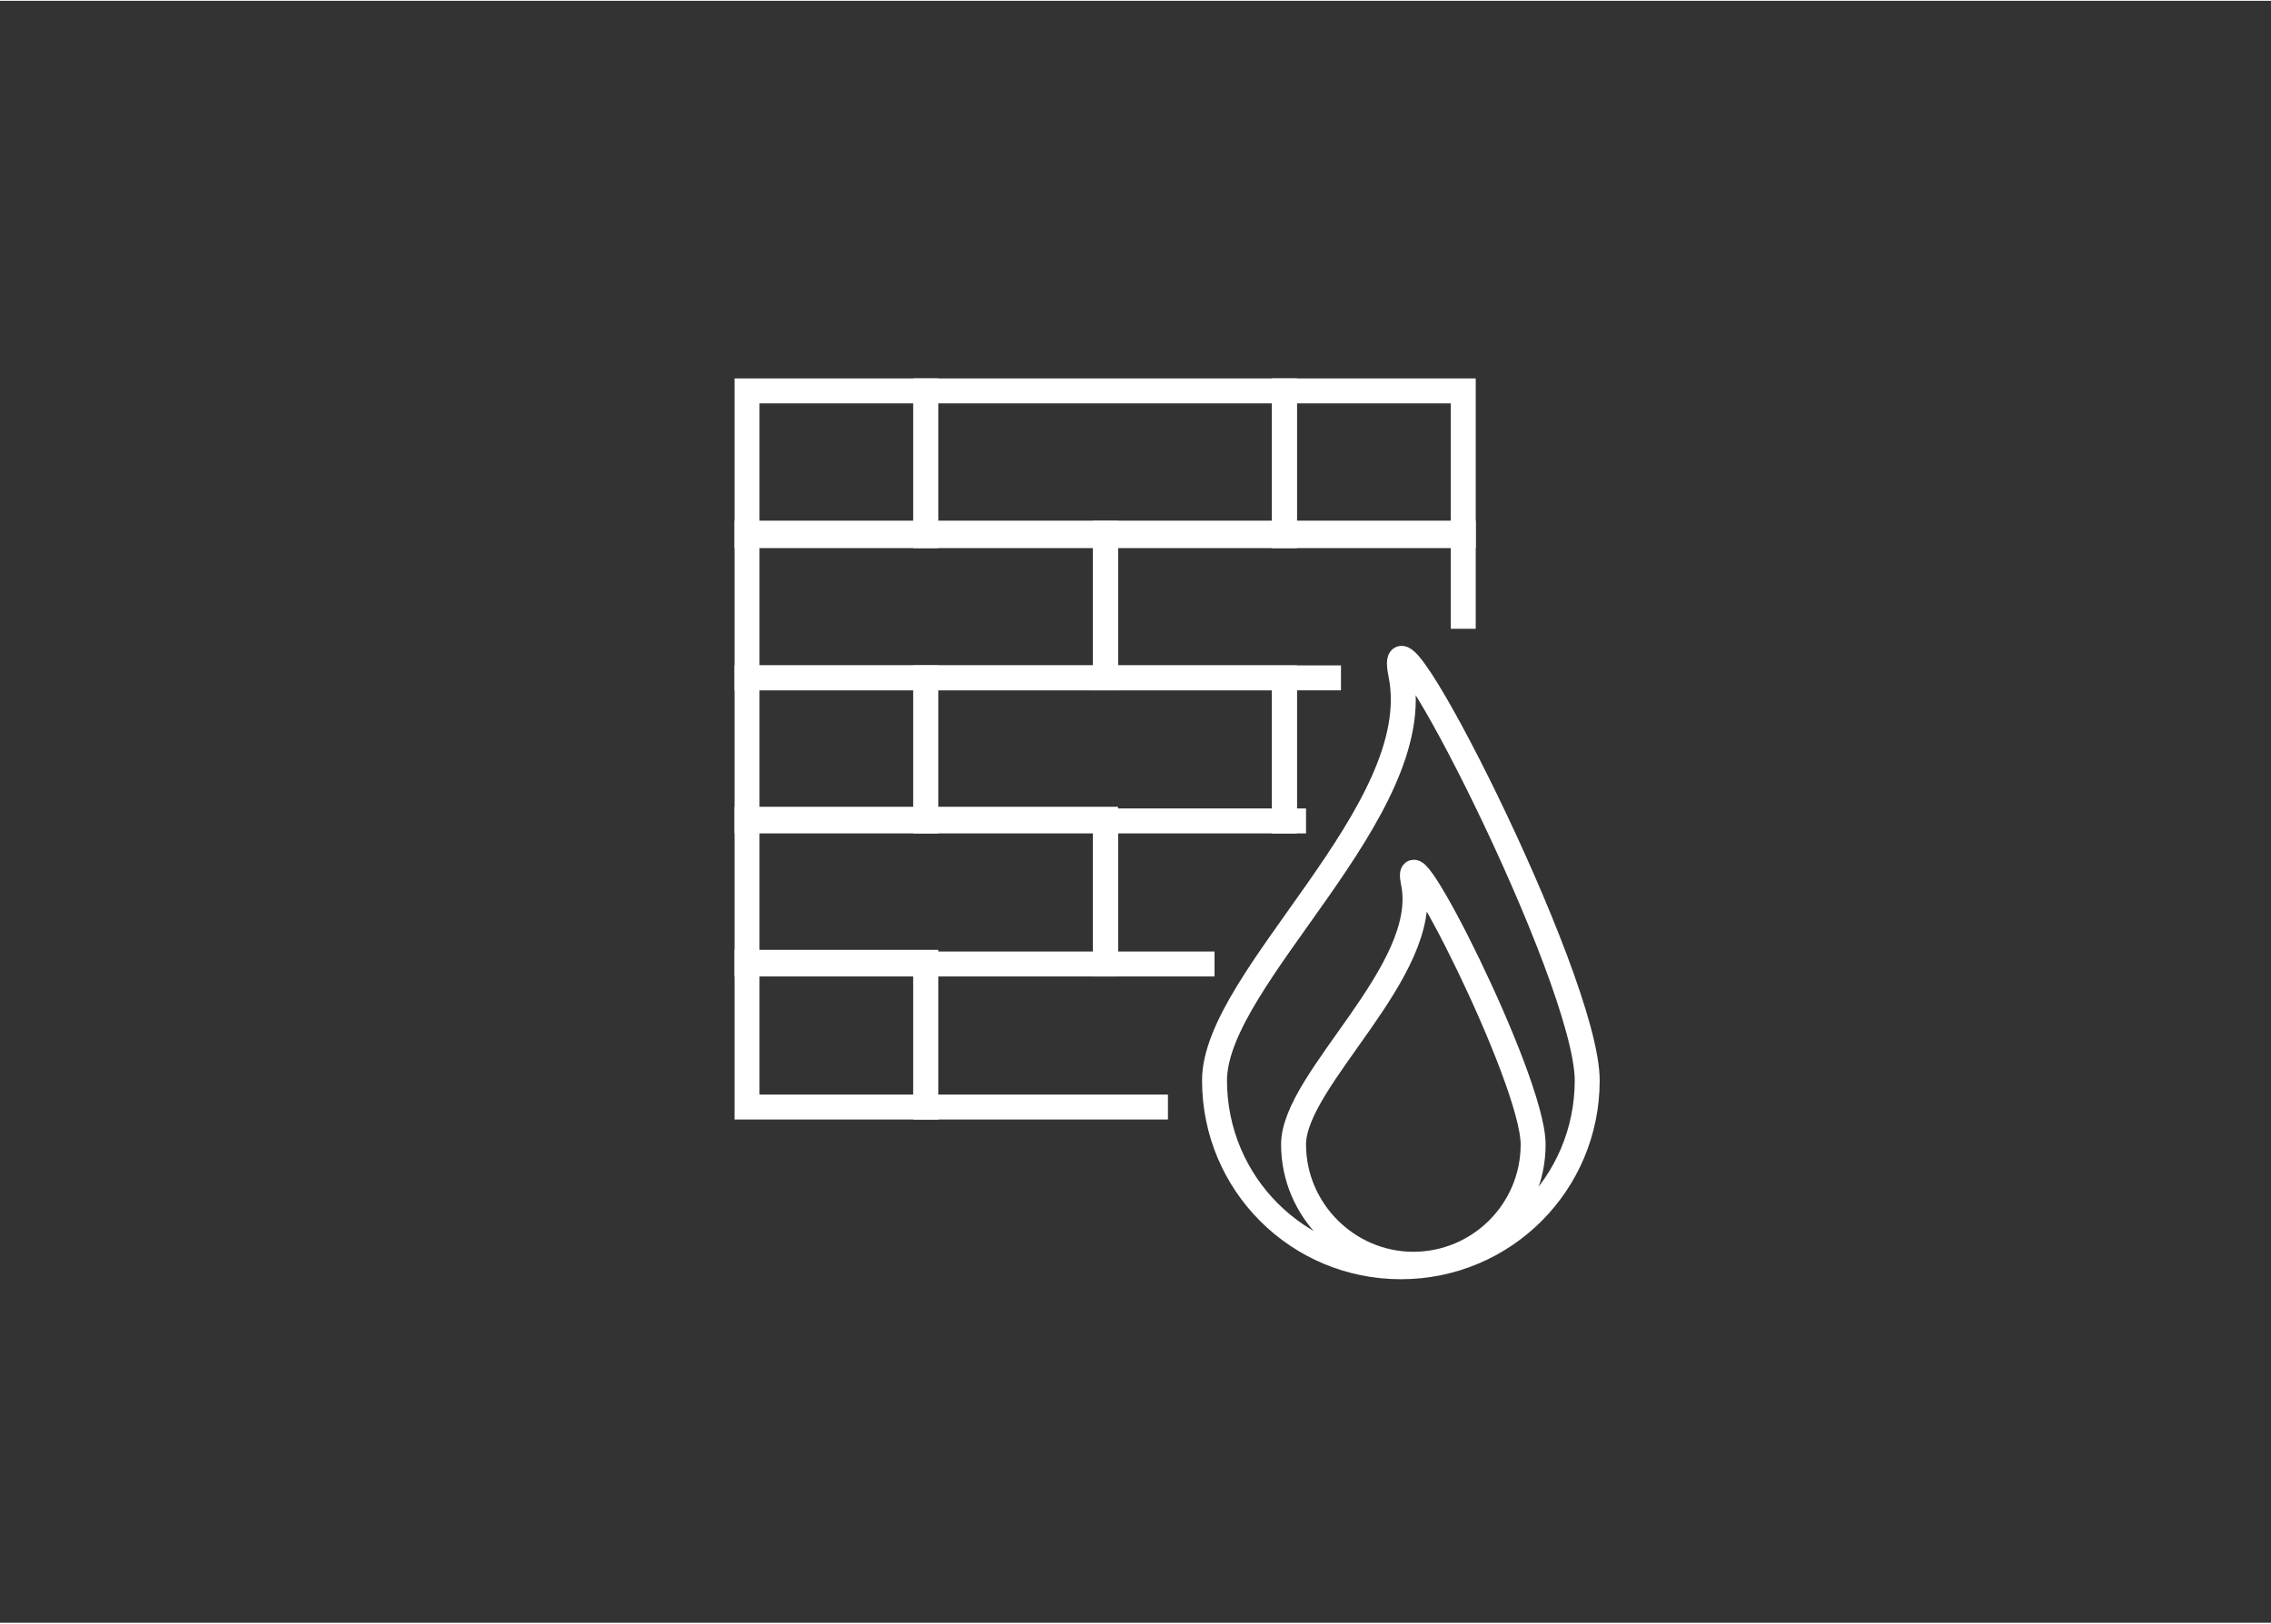 <?xml version="1.0" encoding="UTF-8"?>
<!-- Generator: Adobe Illustrator 23.1.1, SVG Export Plug-In . SVG Version: 6.00 Build 0)  -->
<svg width="600px" height="429px" xmlns="http://www.w3.org/2000/svg" xmlns:xlink="http://www.w3.org/1999/xlink" id="Layer_1" x="0px" y="0px" viewBox="0 0 273 195" style="enable-background:new 0 0 273 195;" xml:space="preserve">
<rect x="0" y="0" width="273" height="195" fill="#333333" stroke="none"/>
<style type="text/css">
	.st0{display:none;}
	.st1{display:inline;fill:none;stroke:#4FB852;stroke-width:3;stroke-linecap:round;stroke-miterlimit:10;}
	.st2{display:inline;fill:none;stroke:#4FB852;stroke-width:3;stroke-miterlimit:10;}
	.st3{display:inline;}
	.st4{fill:none;stroke:#4FB852;stroke-width:3;stroke-linecap:round;stroke-miterlimit:10;}
	.st5{fill:none;stroke:#4FB852;stroke-width:3;stroke-miterlimit:10;}
	.st6{fill:#4FB852;}
	.st7{display:inline;fill:none;stroke:#000000;stroke-width:3;stroke-miterlimit:10;}
	.st8{fill:none;stroke:#000000;stroke-width:3;stroke-miterlimit:10;}
	.st9{clip-path:url(#SVGID_3_);fill:none;stroke:#4FB852;stroke-width:3;stroke-linecap:round;stroke-miterlimit:10;}
	.st10{clip-path:url(#SVGID_5_);fill:none;stroke:#4FB852;stroke-width:3;stroke-miterlimit:10;}
	.st11{fill:none;stroke:#F9E352;stroke-width:3;stroke-linecap:round;stroke-linejoin:round;stroke-miterlimit:10;}
	.st12{fill:#252729;stroke:#F9E352;stroke-width:3;stroke-miterlimit:10;}
	.st13{fill:none;stroke:#F9E352;stroke-width:3;stroke-miterlimit:10;}
	.st14{stroke:#F9E352;stroke-width:3;stroke-miterlimit:10;}
	.st15{fill:none;stroke:#F9E352;stroke-width:3;stroke-linecap:round;stroke-miterlimit:10;}
	.st16{fill:none;stroke:#000000;stroke-width:3;stroke-linecap:round;stroke-miterlimit:10;}
	.st17{fill:#FFFFFF;}
	.st18{display:none;fill:none;stroke:#4FB852;stroke-width:3;stroke-linejoin:round;stroke-miterlimit:10;}
	.st19{display:inline;fill:none;stroke:#4FB852;stroke-width:3;}
	.st20{fill:none;stroke:#000000;stroke-width:3.078;stroke-miterlimit:10;}
	.st21{display:inline;fill:none;stroke:#252729;stroke-width:3;stroke-linecap:round;stroke-miterlimit:10;}
	.st22{display:inline;fill:none;stroke:#252729;stroke-width:3;stroke-miterlimit:10;}
	.st23{display:inline;fill:none;stroke:#F9E352;stroke-width:3;stroke-miterlimit:10;}
	.st24{fill:none;stroke:#FFFFFF;stroke-width:3;stroke-miterlimit:10;}
</style>
<g class="st0">
	<path class="st1" d="M70,70.8c0,0,77.4-76.6,157,0"></path>
	<path class="st1" d="M229.1,95.3c0,0-77.4,76.6-157,0"></path>
	<circle class="st1" cx="150.7" cy="83.1" r="42.6"></circle>
	<circle class="st2" cx="150.7" cy="83.1" r="22.7"></circle>
</g>
<g id="Artwork_395_1_" class="st0">
	<g class="st3">
		<g>
			<g>
				<path class="st4" d="M156,72.3c0-3.9,3.2-7.1,7.2-7.1H185c4,0,7.2,3.3,7.2,7.2l-0.4,41"></path>
			</g>
			<g>
				<path class="st4" d="M155.6,113.4"></path>
			</g>
			<circle class="st4" cx="174.1" cy="37.9" r="14.1"></circle>
		</g>
		<g>
			<g>
				<path class="st4" d="M126.9,83.3c0-3.9,3.2-7.1,7.2-7.1H156c4,0,7.2,3.3,7.2,7.2l-0.4,41"></path>
			</g>
			<g>
				<path class="st4" d="M126.6,124.5"></path>
			</g>
			<circle class="st4" cx="145.1" cy="49" r="14.1"></circle>
		</g>
		<g>
			<g>
				<path class="st4" d="M97.2,135.6l0.3-41.2c0-3.9,3.2-7.1,7.2-7.1h21.8c4,0,7.2,3.3,7.2,7.2l-0.4,41"></path>
			</g>
			<circle class="st4" cx="115.8" cy="60.1" r="14.1"></circle>
		</g>
	</g>
</g>
<g id="Artwork_389_1_" class="st0">
	<g class="st3">
		<circle class="st5" cx="141.4" cy="101.4" r="8.6"></circle>
		<circle class="st4" cx="141.4" cy="101.4" r="16.9"></circle>
		<circle class="st4" cx="141.4" cy="101.4" r="25.9"></circle>
		<circle class="st4" cx="141.4" cy="101.4" r="35.2"></circle>
		<g>
			<g>
				<line class="st4" x1="145.9" y1="96.9" x2="178.8" y2="63.9"></line>
				<g>
					<polygon class="st6" points="153,97.9 147.2,95.6 144.9,89.7 139.3,103.5      "></polygon>
				</g>
			</g>
		</g>
		<line class="st4" x1="178.8" y1="59.2" x2="178.8" y2="63.7"></line>
		<line class="st4" x1="176.6" y1="61.5" x2="176.6" y2="65.9"></line>
		<line class="st4" x1="174.4" y1="63.7" x2="174.4" y2="68.2"></line>
		<line class="st4" x1="179" y1="68.4" x2="174.5" y2="68.4"></line>
		<line class="st4" x1="181.3" y1="66.2" x2="176.8" y2="66.2"></line>
		<line class="st4" x1="183.3" y1="64" x2="178.8" y2="64"></line>
	</g>
</g>
<g id="Artwork_377_1_" class="st0">
	<g class="st3">
		<g>
			<path class="st4" d="M96.7,143.4v-16.8c0-4,3.2-7.2,7.2-7.2h15.8c4,0,7.2,3.2,7.2,7.2v17.4"></path>
		</g>
		<g>
			<path class="st4" d="M162.6,143.4v-16.8c0-4,3.2-7.2,7.2-7.2h15.8c4,0,7.2,3.2,7.2,7.2v17.4"></path>
		</g>
		<circle class="st4" cx="111.8" cy="97.7" r="11.3"></circle>
		<circle class="st4" cx="177.7" cy="97.7" r="11.3"></circle>
		<g>
			<path class="st4" d="M129.4,108.8V92c0-4,3.2-7.2,7.2-7.2h15.8c4,0,7.2,3.2,7.2,7.2v17.4"></path>
		</g>
		<circle class="st4" cx="144.5" cy="63.1" r="11.3"></circle>
	</g>
</g>
<g id="Artwork_341_1_" class="st0">
	<g class="st3">
		<g>
			<circle class="st5" cx="145.7" cy="76" r="33.3"></circle>
			<line class="st5" x1="145.7" y1="109.3" x2="145.7" y2="42.7"></line>
			<line class="st5" x1="112.4" y1="76" x2="178.8" y2="76"></line>
			<path class="st5" d="M171.2,54.5c0,0-23.8,13.3-50.2,0"></path>
			<path class="st5" d="M171.2,97.5c0,0-23.8-13.3-50.2,0"></path>
			<path class="st5" d="M145.6,42.7c0,0-17.2,11.4-17.1,33.2s17.1,33.3,17.1,33.3"></path>
			<path class="st5" d="M145.6,42.7c0,0,17.2,11.4,17.1,33.2s-17.1,33.3-17.1,33.3"></path>
		</g>
		<g>
			<path class="st5" d="M182.1,104.6c5.1-4.4,10.3,2.2,3.4,7.8c-1.3,1.3-2.4,2.5-2.9,3c-4.6,4.9-7.8,8.1-8.3,8.9"></path>
			<path class="st5" d="M169.2,153.2c0,0-0.4,0.3,1.4-10.3c7.4-14.4,17.7-22.2,20.6-24.6c2.9-2.4,6.3-33.8,6.8-38.3     s-4.9-5.8-6.8-0.2c-1.9,5.7-6.7,22-8.4,24c-1.7,2-21,16.8-24.2,21.4c-3.2,4.6-5.8,15.7-5.8,15.7s2.1,5.9-0.8,11.3"></path>
		</g>
		<g>
			<path class="st5" d="M107.4,104.6c-5.2-4.4-10.3,2.2-3.4,7.8c1.3,1.3,2.4,2.5,2.9,3c4.6,4.9,7.8,8.1,8.3,8.9"></path>
			<path class="st5" d="M120.3,153.2c0,0,0.4,0.3-1.4-10.3c-7.4-14.4-17.7-22.2-20.6-24.6c-2.9-2.4-6.3-33.8-6.8-38.3     s4.9-5.8,6.8-0.2c1.9,5.7,6.7,22,8.4,24s21,16.8,24.2,21.4c3.2,4.6,5.8,15.7,5.8,15.7s-2.1,5.9,0.8,11.3"></path>
		</g>
	</g>
</g>
<g id="Artwork_347_1_" class="st0">
	<g class="st3">
		<g>
			<path class="st4" d="M136.5,143.3h-32.6c-2.9,0-11.8-5.5-11.8-12.2l0-63.3c0-0.7,0.3-1.6,0.7-2.1l9.9-13c0.4-0.5,1.3-1,1.9-1     h43.1c2.9,0,11.8,5.5,11.8,12.2v34.7"></path>
		</g>
		<g>
			<path class="st5" d="M92.6,66.7c0,0,2.5,0,5.7,0s5.7-3.3,5.7-7.3s0-7.3,0-7.3"></path>
		</g>
		<line class="st4" x1="100.7" y1="93.4" x2="149.8" y2="93.4"></line>
		<line class="st4" x1="100.7" y1="103" x2="134.6" y2="103"></line>
		<line class="st4" x1="100.7" y1="112.7" x2="134.6" y2="112.7"></line>
		<line class="st4" x1="113.4" y1="64.4" x2="149.3" y2="64.4"></line>
		<line class="st4" x1="100.3" y1="74.1" x2="149.3" y2="74.1"></line>
		<line class="st4" x1="100.3" y1="83.7" x2="149.3" y2="83.7"></line>
		<line class="st4" x1="100.7" y1="122.4" x2="134.6" y2="122.4"></line>
		<line class="st4" x1="100.7" y1="132" x2="134.6" y2="132"></line>
	</g>
	<g class="st3">
		<path class="st4" d="M182.9,116.5v22.4c0,2.9-2.4,5.3-5.3,5.3h-29.4c-2.9,0-5.3-2.4-5.3-5.3v-29.4c0-2.9,2.4-5.3,5.3-5.3h22.9"></path>
		<polyline class="st5" points="151.6,118.5 159.2,129.9 197.4,90.5   "></polyline>
	</g>
</g>
<g id="Artwork_345_1_" class="st0">
	<g class="st3">
		<path class="st5" d="M140.3,142.1H112c-1.5,0-2.8-1.2-2.8-2.8v-28.3c0-1.5,1.2-2.8,2.8-2.8h28.3c1.5,0,2.8,1.2,2.8,2.8v28.3    C143.1,140.9,141.8,142.1,140.3,142.1z"></path>
		<path class="st5" d="M204,142.1H156c-2.6,0-4.7-2.1-4.7-4.7v-48c0-2.6,2.1-4.7,4.7-4.7H204c2.6,0,4.7,2.1,4.7,4.7v48    C208.7,140,206.6,142.1,204,142.1z"></path>
		<path class="st5" d="M97.8,142.1H82.1c-0.8,0-1.5-0.7-1.5-1.5v-15.7c0-0.8,0.7-1.5,1.5-1.5h15.7c0.8,0,1.5,0.7,1.5,1.5v15.7    C99.3,141.4,98.6,142.1,97.8,142.1z"></path>
		<line class="st5" x1="80.5" y1="117" x2="209.4" y2="45.9"></line>
		<line class="st5" x1="80" y1="149.9" x2="209.4" y2="149.9"></line>
	</g>
</g>
<g id="Artwork_330_1_" class="st0">
	<path class="st7" d="M114.5,45L133,63.5c1.2,1.2,1.2,3.3,0,4.5l-33.9,33.9c-1.2,1.2-3.3,1.2-4.5,0L76.1,83.4"></path>
	<path class="st7" d="M98.8,91.8L98.8,91.8c-1.6,1.6-4.2,1.6-5.8,0l0,0c-1.6-1.6-1.6-4.2,0-5.8l0,0c1.6-1.6,4.2-1.6,5.8,0l0,0   C100.4,87.6,100.4,90.2,98.8,91.8z"></path>
	<polyline class="st7" points="142.1,79 136.2,78.2 129.5,71.5  "></polyline>
	<path class="st7" d="M141.9,144"></path>
	<polyline class="st7" points="104,97 110.7,103.7 111.3,109.4  "></polyline>
	<path class="st7" d="M150.5,135.2l5,5c2.5,2.5,2.6,6.5,0.2,8.9l0,0c-2.4,2.4-6.4,2.3-8.9-0.2l-2.1-2.1"></path>
	<path class="st7" d="M168.3,117.5l5,5c2.5,2.5,2.6,6.5,0.2,8.9l0,0c-2.4,2.4-6.4,2.3-8.9-0.2l-5-5"></path>
	<path class="st7" d="M172.3,103.9l9.8,9.8c2.5,2.5,2.6,6.5,0.2,8.9l0,0c-2.4,2.4-6.4,2.3-8.9-0.2l-5-5"></path>
	<path class="st7" d="M159.4,126.3l5,5c2.5,2.5,2.6,6.5,0.2,8.9l0,0c-2.4,2.4-6.4,2.3-8.9-0.2l-5-5"></path>
	<g class="st3">
		<circle class="st8" cx="115.2" cy="114" r="6.3"></circle>
		<circle class="st8" cx="124.3" cy="123.1" r="6.3"></circle>
		<circle class="st8" cx="133.4" cy="132.2" r="6.3"></circle>
		<path class="st8" d="M146.8,145.7c-0.5,0.5-1.1,0.9-1.8,1.2c-2.3,1.1-5.1,0.6-7.1-1.2c-2.4-2.4-2.4-6.4,0-8.9    c2.4-2.4,6.4-2.4,8.9,0C149.3,139.3,149.3,143.2,146.8,145.7z"></path>
	</g>
	<path class="st7" d="M175,45l-18.5,18.5c-1.2,1.2-1.2,3.3,0,4.5l33.9,33.9c1.2,1.2,3.3,1.2,4.5,0l18.5-18.5"></path>
	<path class="st7" d="M190.6,91.8L190.6,91.8c1.6,1.6,4.2,1.6,5.8,0l0,0c1.6-1.6,1.6-4.2,0-5.8l0,0c-1.6-1.6-4.2-1.6-5.8,0l0,0   C189,87.6,189,90.2,190.6,91.8z"></path>
	<path class="st7" d="M159.9,71.5l-6.7,6.7L142.1,79c0,0-14.6,14.6-19.2,19.2s9.4,8.8,16.8,1.4c4.8-4.8,7.4-5.2,7.4-5.2l16,0.2   l14.1,14.1"></path>
	<polyline class="st7" points="185.4,97 178.7,103.7 178.1,109.4  "></polyline>
</g>
<g id="Artwork_312_1_" class="st0">
	<g class="st3">
		<path class="st5" d="M121.9,89.6c1.5,0,3-0.2,4.5-0.7l8.6,8.6l9.4-9.4l-8.6-8.6c1.6-5.2,0.3-10.9-3.6-14.7    c-2.7-2.7-6.4-4.2-10.2-4.2c-2.2,0-4.3,0.5-6.3,1.4c-0.3,0.1-0.5,0.4-0.6,0.7s0.1,0.6,0.3,0.9l9,9l-5,5l-9-9    c-0.2-0.2-0.6-0.3-0.9-0.3c-0.3,0.1-0.6,0.3-0.7,0.6c-2.6,5.5-1.5,12.2,2.8,16.5C114.3,88.1,118,89.6,121.9,89.6z"></path>
		<path class="st5" d="M167.6,106.2c-1.5,0-3,0.2-4.5,0.7l-9.5-9.5l-9.4,9.4l9.5,9.5c-1.6,5.2-0.3,10.9,3.6,14.7    c2.7,2.7,6.4,4.2,10.2,4.2c2.2,0,4.3-0.5,6.3-1.4c0.3-0.1,0.5-0.4,0.6-0.7c0.1-0.3-0.1-0.6-0.3-0.9l-9-9l5-5l9,9    c0.2,0.2,0.6,0.3,0.9,0.3c0.3-0.1,0.6-0.3,0.7-0.6c2.6-5.5,1.5-12.2-2.8-16.5C175.1,107.8,171.5,106.2,167.6,106.2L167.6,106.2z"></path>
		<path class="st5" d="M181.9,85c-0.9-0.9-2.5-0.9-3.4,0l-0.9,0.9c-0.8-1.1-2.1-2.9-1.9-3.5c0.7-2.7-4.8-9-4.8-9    c-13.5-13.5-22.5-13.2-26.8-11.7c-1.7,0.6-1.4,1,0.4,1.3c13,2.3,14.6,10,12.4,12.9c-0.9,1.1,0.4,2.5,0.4,2.5l0.5,0.5l-23.6,23.6    c-0.7-0.2-1.5-0.1-2.1,0.4l-24.4,21.9c-0.9,0.8-0.9,2-0.1,2.8l6.7,6.7c0.8,0.8,2.1,0.8,2.8-0.1l21.9-24.5c0.5-0.6,0.6-1.4,0.4-2.1    L162.9,84l0.9,0.9c0,0,1.6,1.4,2.9,0.7c1.5-0.7,5.6,3.3,6.9,4.3c0,0,0,0,0,0l-0.7,0.7c-0.9,0.9-0.9,2.5,0,3.4    c0.9,0.9,2.5,0.9,3.4,0l5.7-5.7C182.8,87.4,182.8,85.9,181.9,85z"></path>
	</g>
</g>
<g id="Artwork_286_1_" class="st0">
	<g class="st3">
		<path class="st5" d="M184.1,59l-0.5-1.5l-1.8-0.2c-3.4-0.4-6.8-4.9-7.7-6.4l-0.8-1.3h-57.2l-0.8,1.3c-0.9,1.5-4.2,6-7.7,6.4    l-1.8,0.2l-0.5,1.5c-20.6,69.7,37.9,87.1,38.5,87.2l0.8,0.2l0.8-0.2C146.1,146,204.5,128.2,184.1,59z M144.8,141.4    c-7.1-2.4-51.4-20.1-34.5-79.9c4.4-1.3,7.7-5.2,9.1-7.3h50.7c1.5,2.1,4.7,6,9.1,7.3C196.2,121.3,151.8,139,144.8,141.4z"></path>
		<path class="st5" d="M161.3,83.5h-2.3c0-10.6-6.1-15.9-14.4-15.9s-14.4,5.3-14.4,15.9h-2.3c-3.4,0-5,0.4-5,3.8v21.3    c0,3.4,1.7,6.8,5,6.8h33.4c3.4,0,5.4-3.4,5.4-6.8V87.3C166.7,84,164.7,83.5,161.3,83.5z M148.4,108.8h-7.6l1.5-10.7    c-1.5-0.8-2.5-2.7-2.5-4.5c0-2.7,2.2-5,4.9-5s4.9,2.1,4.9,4.8c0,1.9-1.1,3.9-2.6,4.8L148.4,108.8z M134.8,83.5    c0-9.3,5-11.4,9.9-11.4c4.9,0,9.9,2.1,9.9,11.4H134.8z"></path>
	</g>
</g>
<g id="Artwork_250_1_" class="st0">
	<g class="st3">
		<circle class="st5" cx="144.7" cy="97.9" r="8.1"></circle>
		<circle class="st5" cx="144.7" cy="97.9" r="20.3"></circle>
		<g>
			<g>
				<path class="st5" d="M152.3,134.1c-0.8-0.5-1.6-1-2.4-1.5c0.4-0.8,0.7-1.5,1.1-2.2c0.7,0.2,1.5,0.5,2.2,0.8      c0.4,0.1,0.5,0.1,0.8-0.2c0.9-1.2,2-2.2,3.3-2.9c0.3-0.2,0.4-0.4,0.3-0.7c-0.2-0.8-0.4-1.5-0.5-2.3c0.8-0.3,1.6-0.5,2.4-0.8      c0.3,0.7,0.6,1.4,1,2c0.3,0.6,0.2,0.6,0.8,0.5c1.5-0.2,2.9-0.1,4.4,0.3c0.3,0.1,0.4,0,0.6-0.2c0.4-0.7,0.9-1.4,1.3-2.1      c0.8,0.4,1.5,0.7,2.2,1.1c-0.3,0.7-0.5,1.5-0.8,2.3c-0.1,0.2-0.1,0.4,0.1,0.5c1.3,0.9,2.3,2.1,3.1,3.4c0.1,0.2,0.3,0.3,0.6,0.2      c0.8-0.2,1.6-0.4,2.4-0.6c0.3,0.8,0.5,1.5,0.8,2.3c-0.6,0.3-1.3,0.6-2,0.9c-0.6,0.3-0.6,0.3-0.5,1c0.2,1.4,0.1,2.7-0.3,4.1      c-0.1,0.2-0.1,0.4-0.1,0.6c0.8,0.5,1.6,1,2.4,1.5c-0.4,0.8-0.7,1.5-1.1,2.2c-0.7-0.3-1.5-0.5-2.3-0.8c-0.3-0.1-0.5-0.1-0.7,0.2      c-0.9,1.3-2.1,2.3-3.4,3c-0.2,0.1-0.3,0.2-0.2,0.5c0.2,0.8,0.4,1.6,0.6,2.5c-0.8,0.3-1.6,0.5-2.4,0.8c-0.3-0.7-0.7-1.4-1-2.1      c-0.2-0.4-0.3-0.5-0.8-0.4c-1.5,0.2-3,0.1-4.4-0.3c-0.3-0.1-0.4,0-0.6,0.2c-0.4,0.7-0.9,1.4-1.3,2.1c-0.8-0.4-1.5-0.7-2.2-1.1      c0.3-0.7,0.5-1.5,0.8-2.3c0.1-0.3,0.1-0.4-0.2-0.6c-1.3-0.9-2.3-2.1-3.1-3.5c-0.1-0.2-0.2-0.3-0.5-0.2c-0.8,0.2-1.6,0.4-2.5,0.6      c-0.3-0.8-0.5-1.5-0.8-2.3c0.6-0.3,1.3-0.6,2-0.9c0.6-0.3,0.6-0.3,0.6-1c-0.2-1.4-0.1-2.7,0.3-4.1      C152.2,134.4,152.3,134.3,152.3,134.1z"></path>
			</g>
			<g>
				<path class="st5" d="M174.8,106.3c-0.8-0.5-1.6-1-2.4-1.5c0.4-0.8,0.7-1.5,1.1-2.2c0.7,0.2,1.5,0.5,2.2,0.8      c0.4,0.1,0.5,0.1,0.8-0.2c0.9-1.2,2-2.2,3.3-2.9c0.3-0.2,0.4-0.4,0.3-0.7c-0.2-0.8-0.4-1.5-0.5-2.3c0.8-0.3,1.6-0.5,2.4-0.8      c0.3,0.7,0.6,1.4,1,2c0.3,0.6,0.2,0.6,0.8,0.5c1.5-0.2,2.9-0.1,4.4,0.3c0.3,0.1,0.4,0,0.6-0.2c0.4-0.7,0.9-1.4,1.3-2.1      c0.8,0.4,1.5,0.7,2.2,1.1c-0.3,0.7-0.5,1.5-0.8,2.3c-0.1,0.2-0.1,0.4,0.1,0.5c1.3,0.9,2.3,2.1,3.1,3.4c0.1,0.2,0.3,0.3,0.6,0.2      c0.8-0.2,1.6-0.4,2.4-0.6c0.3,0.8,0.5,1.5,0.8,2.3c-0.6,0.3-1.3,0.6-2,0.9c-0.6,0.3-0.6,0.3-0.5,1c0.2,1.4,0.1,2.7-0.3,4.1      c-0.1,0.2-0.1,0.4-0.1,0.6c0.8,0.5,1.6,1,2.4,1.5c-0.4,0.8-0.7,1.5-1.1,2.2c-0.7-0.3-1.5-0.5-2.3-0.8c-0.3-0.1-0.5-0.1-0.7,0.2      c-0.9,1.3-2.1,2.3-3.4,3c-0.2,0.1-0.3,0.2-0.2,0.5c0.2,0.8,0.4,1.7,0.6,2.5c-0.8,0.3-1.6,0.5-2.4,0.8c-0.3-0.7-0.7-1.4-1-2.1      c-0.2-0.4-0.3-0.5-0.8-0.4c-1.5,0.2-3,0.1-4.4-0.3c-0.3-0.1-0.4,0-0.6,0.2c-0.4,0.7-0.9,1.4-1.3,2.1c-0.8-0.4-1.5-0.7-2.2-1.1      c0.3-0.7,0.5-1.5,0.8-2.3c0.1-0.3,0.1-0.4-0.2-0.6c-1.3-0.9-2.3-2.1-3.1-3.5c-0.1-0.2-0.2-0.3-0.5-0.2c-0.8,0.2-1.6,0.4-2.5,0.6      c-0.3-0.8-0.5-1.5-0.8-2.3c0.6-0.3,1.3-0.6,2-0.9c0.6-0.3,0.6-0.3,0.6-1c-0.2-1.4-0.1-2.7,0.3-4.1      C174.7,106.7,174.8,106.5,174.8,106.3z"></path>
			</g>
			<g>
				<path class="st5" d="M166.9,70.8c-0.8-0.5-1.6-1-2.4-1.5c0.4-0.8,0.7-1.5,1.1-2.2c0.7,0.2,1.5,0.5,2.2,0.8      c0.4,0.1,0.5,0.1,0.8-0.2c0.9-1.2,2-2.2,3.3-2.9c0.3-0.2,0.4-0.4,0.3-0.7c-0.2-0.8-0.4-1.5-0.5-2.3c0.8-0.3,1.6-0.5,2.4-0.8      c0.3,0.7,0.6,1.4,1,2c0.3,0.5,0.2,0.5,0.8,0.5c1.5-0.2,2.9-0.1,4.4,0.3c0.3,0.1,0.4,0,0.6-0.2c0.4-0.7,0.9-1.4,1.3-2.1      c0.8,0.4,1.5,0.7,2.2,1.1c-0.3,0.7-0.5,1.5-0.8,2.3c-0.1,0.2-0.1,0.4,0.1,0.5c1.3,0.9,2.3,2.1,3.1,3.4c0.1,0.2,0.3,0.3,0.6,0.2      c0.8-0.2,1.6-0.4,2.4-0.6c0.3,0.8,0.5,1.5,0.8,2.3c-0.6,0.3-1.3,0.6-2,0.9c-0.6,0.3-0.6,0.3-0.5,1c0.2,1.4,0.1,2.7-0.3,4.1      c-0.1,0.2-0.1,0.4-0.1,0.6c0.8,0.5,1.6,1,2.4,1.5c-0.4,0.8-0.7,1.5-1.1,2.2c-0.7-0.3-1.5-0.5-2.3-0.8c-0.3-0.1-0.5-0.1-0.7,0.2      c-0.9,1.3-2.1,2.3-3.4,3c-0.2,0.1-0.3,0.2-0.2,0.5c0.2,0.8,0.4,1.7,0.6,2.5c-0.8,0.3-1.6,0.5-2.4,0.8c-0.3-0.7-0.7-1.4-1-2.1      c-0.2-0.4-0.3-0.5-0.8-0.4c-1.5,0.2-3,0.1-4.4-0.3c-0.3-0.1-0.4,0-0.6,0.2c-0.4,0.7-0.9,1.4-1.3,2.1c-0.8-0.4-1.5-0.7-2.2-1.1      c0.3-0.7,0.5-1.5,0.8-2.3c0.1-0.3,0.1-0.4-0.2-0.6c-1.3-0.9-2.3-2.1-3.1-3.5c-0.1-0.2-0.2-0.3-0.5-0.2c-0.8,0.2-1.6,0.4-2.5,0.6      c-0.3-0.8-0.5-1.5-0.8-2.3c0.6-0.3,1.3-0.6,2-0.9c0.6-0.3,0.6-0.3,0.6-1c-0.2-1.4-0.1-2.7,0.3-4.1      C166.8,71.2,166.9,71,166.9,70.8z"></path>
			</g>
			<g>
				<path class="st5" d="M134.6,55.2c-0.8-0.5-1.6-1-2.4-1.5c0.4-0.8,0.7-1.5,1.1-2.2c0.7,0.2,1.5,0.5,2.2,0.8      c0.4,0.1,0.5,0.1,0.8-0.2c0.9-1.2,2-2.2,3.3-2.9c0.3-0.2,0.4-0.4,0.3-0.7c-0.2-0.8-0.4-1.5-0.5-2.3c0.8-0.3,1.6-0.5,2.4-0.8      c0.3,0.7,0.6,1.4,1,2c0.3,0.5,0.2,0.5,0.8,0.5c1.5-0.2,2.9-0.1,4.4,0.3c0.3,0.1,0.4,0,0.6-0.2c0.4-0.7,0.9-1.4,1.3-2.1      c0.8,0.4,1.5,0.7,2.2,1.1c-0.3,0.7-0.5,1.5-0.8,2.3c-0.1,0.2-0.1,0.4,0.1,0.5c1.3,0.9,2.3,2.1,3.1,3.5c0.1,0.2,0.3,0.3,0.6,0.2      c0.8-0.2,1.6-0.4,2.4-0.6c0.3,0.8,0.5,1.5,0.8,2.3c-0.6,0.3-1.3,0.6-2,0.9c-0.6,0.3-0.6,0.3-0.5,1c0.2,1.4,0.1,2.7-0.3,4.1      c-0.1,0.2-0.1,0.4-0.1,0.6c0.8,0.5,1.6,1,2.4,1.5c-0.4,0.8-0.7,1.5-1.1,2.2c-0.7-0.3-1.5-0.5-2.3-0.8c-0.3-0.1-0.5-0.1-0.7,0.2      c-0.9,1.3-2.1,2.3-3.4,3c-0.2,0.1-0.3,0.2-0.2,0.5c0.2,0.8,0.4,1.7,0.6,2.5c-0.8,0.3-1.6,0.5-2.4,0.8c-0.3-0.7-0.7-1.4-1-2.1      c-0.2-0.4-0.3-0.5-0.8-0.4c-1.5,0.2-3,0.1-4.4-0.3c-0.3-0.1-0.4,0-0.6,0.2c-0.4,0.7-0.9,1.4-1.3,2.1c-0.8-0.4-1.5-0.7-2.2-1.1      c0.3-0.7,0.5-1.5,0.8-2.3c0.1-0.3,0.1-0.4-0.2-0.6c-1.3-0.9-2.3-2.1-3.1-3.5c-0.1-0.2-0.2-0.3-0.5-0.2c-0.8,0.2-1.6,0.4-2.5,0.6      c-0.3-0.8-0.5-1.5-0.8-2.3c0.6-0.3,1.3-0.6,2-0.9c0.6-0.3,0.6-0.3,0.6-1c-0.2-1.4-0.1-2.7,0.3-4.1      C134.5,55.6,134.5,55.4,134.6,55.2z"></path>
			</g>
			<g>
				<path class="st5" d="M101.7,70.9c-0.8-0.5-1.6-1-2.4-1.5c0.4-0.8,0.7-1.5,1.1-2.2c0.7,0.2,1.5,0.5,2.2,0.8      c0.3,0.1,0.5,0.1,0.8-0.2c0.9-1.2,2-2.2,3.3-2.9c0.3-0.2,0.4-0.4,0.3-0.7c-0.2-0.8-0.3-1.5-0.5-2.3c0.8-0.3,1.6-0.5,2.3-0.8      c0.3,0.7,0.7,1.4,1,2c0.3,0.5,0.2,0.5,0.8,0.5c1.5-0.2,2.9-0.1,4.3,0.3c0.3,0.1,0.4,0,0.6-0.2c0.4-0.7,0.9-1.4,1.3-2.1      c0.8,0.4,1.5,0.7,2.2,1.1c-0.3,0.7-0.5,1.5-0.8,2.3c-0.1,0.2-0.1,0.4,0.1,0.5c1.3,0.9,2.3,2.1,3.1,3.4c0.1,0.2,0.3,0.3,0.6,0.2      c0.8-0.2,1.6-0.4,2.4-0.6c0.3,0.8,0.5,1.5,0.8,2.3c-0.7,0.3-1.3,0.6-2,0.9c-0.6,0.3-0.6,0.3-0.5,1c0.2,1.4,0.1,2.7-0.3,4.1      c-0.1,0.2-0.1,0.4-0.1,0.6c0.8,0.5,1.6,1,2.4,1.5c-0.4,0.8-0.7,1.5-1.1,2.2c-0.7-0.3-1.5-0.5-2.3-0.8c-0.3-0.1-0.5-0.1-0.7,0.2      c-0.9,1.3-2.1,2.3-3.4,3c-0.2,0.1-0.3,0.2-0.2,0.5c0.2,0.8,0.4,1.7,0.6,2.5c-0.8,0.3-1.6,0.5-2.3,0.8c-0.3-0.7-0.7-1.4-1-2.1      c-0.2-0.4-0.3-0.5-0.8-0.4c-1.5,0.2-3,0.1-4.4-0.3c-0.3-0.1-0.4,0-0.6,0.2c-0.4,0.7-0.9,1.4-1.3,2.1c-0.8-0.4-1.5-0.7-2.2-1.1      c0.3-0.7,0.5-1.5,0.8-2.3c0.1-0.3,0.1-0.4-0.2-0.6c-1.3-0.9-2.3-2.1-3.1-3.5c-0.1-0.2-0.2-0.3-0.5-0.2c-0.8,0.2-1.6,0.4-2.5,0.6      c-0.3-0.8-0.5-1.5-0.8-2.3c0.7-0.3,1.3-0.6,2-0.9c0.6-0.3,0.6-0.3,0.6-1c-0.2-1.4-0.1-2.7,0.3-4.1      C101.7,71.3,101.7,71.1,101.7,70.9z"></path>
			</g>
			<g>
				<path class="st5" d="M94,105.3c-0.8-0.5-1.6-1-2.4-1.5c0.4-0.8,0.7-1.5,1.1-2.2c0.7,0.2,1.5,0.5,2.2,0.8      c0.3,0.1,0.5,0.1,0.8-0.2c0.9-1.2,2-2.2,3.3-2.9c0.3-0.2,0.4-0.4,0.3-0.7c-0.2-0.8-0.3-1.5-0.5-2.3c0.8-0.3,1.6-0.5,2.3-0.8      c0.3,0.7,0.7,1.4,1,2c0.3,0.6,0.2,0.6,0.8,0.5c1.5-0.2,2.9-0.1,4.3,0.3c0.3,0.1,0.4,0,0.6-0.2c0.4-0.7,0.9-1.4,1.3-2.1      c0.8,0.4,1.5,0.7,2.2,1.1c-0.3,0.7-0.5,1.5-0.8,2.3c-0.1,0.2-0.1,0.4,0.1,0.5c1.3,0.9,2.3,2.1,3.1,3.4c0.1,0.2,0.3,0.3,0.6,0.2      c0.8-0.2,1.6-0.4,2.4-0.6c0.3,0.8,0.5,1.5,0.8,2.3c-0.7,0.3-1.3,0.6-2,0.9c-0.6,0.3-0.6,0.3-0.5,1c0.2,1.4,0.1,2.7-0.3,4.1      c-0.1,0.2-0.1,0.4-0.1,0.6c0.8,0.5,1.6,1,2.4,1.5c-0.4,0.8-0.7,1.5-1.1,2.2c-0.7-0.3-1.5-0.5-2.3-0.8c-0.3-0.1-0.5-0.1-0.7,0.2      c-0.9,1.3-2.1,2.3-3.4,3c-0.2,0.1-0.3,0.2-0.2,0.5c0.2,0.8,0.4,1.7,0.6,2.5c-0.8,0.3-1.6,0.5-2.3,0.8c-0.3-0.7-0.7-1.4-1-2.1      c-0.2-0.4-0.3-0.5-0.8-0.4c-1.5,0.2-3,0.1-4.4-0.3c-0.3-0.1-0.4,0-0.6,0.2c-0.4,0.7-0.9,1.4-1.3,2.1c-0.8-0.4-1.5-0.7-2.2-1.1      c0.3-0.7,0.5-1.5,0.8-2.3c0.1-0.3,0.1-0.4-0.2-0.6c-1.3-0.9-2.3-2.1-3.1-3.5c-0.1-0.2-0.2-0.3-0.5-0.2c-0.8,0.2-1.6,0.4-2.5,0.6      c-0.3-0.8-0.5-1.5-0.8-2.3c0.7-0.3,1.3-0.6,2-0.9c0.6-0.3,0.6-0.3,0.6-1c-0.2-1.4-0.1-2.7,0.3-4.1      C93.9,105.7,93.9,105.5,94,105.3z"></path>
			</g>
			<g>
				<path class="st5" d="M116.4,134.1c-0.8-0.5-1.6-1-2.4-1.5c0.4-0.8,0.7-1.5,1.1-2.2c0.7,0.2,1.5,0.5,2.2,0.8      c0.3,0.1,0.5,0.1,0.8-0.2c0.9-1.2,2-2.2,3.3-2.9c0.3-0.2,0.4-0.4,0.3-0.7c-0.2-0.8-0.3-1.5-0.5-2.3c0.8-0.3,1.6-0.5,2.3-0.8      c0.3,0.7,0.7,1.4,1,2c0.3,0.6,0.2,0.6,0.8,0.5c1.5-0.2,2.9-0.1,4.4,0.3c0.3,0.1,0.4,0,0.6-0.2c0.4-0.7,0.9-1.4,1.3-2.1      c0.8,0.4,1.5,0.7,2.2,1.1c-0.3,0.7-0.5,1.5-0.8,2.3c-0.1,0.2-0.1,0.4,0.1,0.5c1.3,0.9,2.3,2.1,3.1,3.4c0.1,0.2,0.3,0.3,0.6,0.2      c0.8-0.2,1.6-0.4,2.4-0.6c0.3,0.8,0.5,1.5,0.8,2.3c-0.6,0.3-1.3,0.6-2,0.9c-0.6,0.3-0.6,0.3-0.5,1c0.2,1.4,0.1,2.7-0.3,4.1      c-0.1,0.2-0.1,0.4-0.1,0.6c0.8,0.5,1.6,1,2.4,1.5c-0.4,0.8-0.7,1.5-1.1,2.2c-0.7-0.3-1.5-0.5-2.3-0.8c-0.3-0.1-0.5-0.1-0.7,0.2      c-0.9,1.3-2.1,2.3-3.4,3c-0.2,0.1-0.3,0.2-0.2,0.5c0.2,0.8,0.4,1.6,0.6,2.5c-0.8,0.3-1.6,0.5-2.4,0.8c-0.3-0.7-0.7-1.4-1-2.1      c-0.2-0.4-0.3-0.5-0.8-0.4c-1.5,0.2-3,0.1-4.4-0.3c-0.3-0.1-0.4,0-0.6,0.2c-0.4,0.7-0.9,1.4-1.3,2.1c-0.8-0.4-1.5-0.7-2.2-1.1      c0.3-0.7,0.5-1.5,0.8-2.3c0.1-0.3,0.1-0.4-0.2-0.6c-1.3-0.9-2.3-2.1-3.1-3.5c-0.1-0.2-0.2-0.3-0.5-0.2c-0.8,0.2-1.6,0.4-2.5,0.6      c-0.3-0.8-0.5-1.5-0.8-2.3c0.7-0.3,1.3-0.6,2-0.9c0.6-0.3,0.6-0.3,0.6-1c-0.2-1.4-0.1-2.7,0.3-4.1      C116.3,134.4,116.3,134.3,116.4,134.1z"></path>
			</g>
		</g>
	</g>
</g>
<g id="Artwork_230_1_" class="st0">
	<g class="st3">
		<g>
			<defs>
				<rect id="SVGID_2_" x="94.3" y="37.9" width="100.9" height="119.9"></rect>
			</defs>
			<clipPath id="SVGID_3_">
				<use xlink:href="#SVGID_2_" style="overflow:visible;"></use>
			</clipPath>
			<path class="st9" d="M151.6,70c0.9,0.2,1.4,0,1.8-0.9c1.3-2.5,2.6-5,3.9-7.5c2.5,1.1,5,2.1,7.5,3.2c-0.6,2.4-1.3,4.8-1.9,7.2     c-0.6,2.2-0.6,2.2,1.2,3.6c3.7,2.7,6.9,5.9,9.4,9.8c0.3,0.5,0.7,1,1.1,1.6c3-0.9,6-1.8,9-2.7c1.1,2.6,2.1,5.2,3.1,7.8     c-2.2,1.3-4.5,2.7-6.9,4c-0.9,0.5-1.3,1-1,2.2c1.1,5.2,1.1,10.4,0,15.7c-0.2,0.8,0,1.2,0.7,1.6c2.4,1.3,4.9,2.8,7.4,4.2     c-1,2.6-2,5.2-3.1,7.9c-2.5-0.7-4.9-1.4-7.4-2.2c-1.2-0.4-1.9-0.2-2.7,1 M163.6,137c-0.8,0.5-1,1-0.7,1.9c0.8,2.7,1.6,5.4,2.3,8     c-2.5,1.1-5,2.2-7.6,3.3c-1.2-2.3-2.6-4.8-3.9-7.3c-0.4-0.8-0.9-1.1-1.8-0.9c-5,1.2-10.1,1.2-15.1,0.1c-0.8-0.2-1.2,0-1.6,0.8     c-1.3,2.6-2.6,5.1-4,7.6c-2.5-1.1-4.9-2.1-7.5-3.2c0.6-2.4,1.3-4.8,1.9-7.2c0.6-2.2,0.7-2.3-1.2-3.6 M114.9,126.8     c-0.3-0.5-0.7-1-1.1-1.6c-3,0.9-6,1.8-8.9,2.7c-1.1-2.6-2.1-5.2-3.2-7.8c2.2-1.2,4.4-2.7,6.8-3.9c1.1-0.6,1.3-1.2,1.1-2.5     c-1.1-4.9-1.1-9.9-0.1-14.9c0.3-1.3-0.1-1.9-1.2-2.4c-2.3-1.2-4.5-2.5-6.9-3.8c1-2.6,2-5.2,3.1-7.9c2.4,0.7,4.8,1.4,7.1,2.1     c1.9,0.6,1.9,0.6,3-1.1c2.7-4.2,6.1-7.7,10.2-10.5c0.8-0.5,1-1,0.7-1.9c-0.8-2.7-1.6-5.4-2.3-8c2.5-1.1,5-2.2,7.5-3.3     c1.3,2.4,2.6,4.8,3.9,7.4c0.4,0.8,0.8,1,1.6,0.8"></path>
		</g>
		<g>
			<defs>
				<rect id="SVGID_4_" x="94.3" y="37.9" width="100.9" height="119.9"></rect>
			</defs>
			<clipPath id="SVGID_5_">
				<use xlink:href="#SVGID_4_" style="overflow:visible;"></use>
			</clipPath>
			<path class="st10" d="M137.3,41.2c3.3-3.4,8.6-3.4,11.8,0c3.3,3.4,3.3,8.9,0,12.3c-3.3,3.4-8.6,3.4-11.8,0     C134.1,50.1,134.1,44.6,137.3,41.2z M97.2,142.6c3.1-3.5,8.4-3.8,11.8-0.5c3.4,3.3,3.6,8.8,0.5,12.3c-3.1,3.5-8.4,3.8-11.8,0.5     C94.3,151.6,94.1,146.1,97.2,142.6z M194.5,148.5c0,4.8-3.7,8.7-8.4,8.7s-8.4-3.9-8.4-8.7c0-4.8,3.7-8.7,8.4-8.7     C190.7,139.8,194.5,143.7,194.5,148.5z M130.3,120.4L108.6,143 M159.2,120.4l21.7,22.6 M159.2,120.4l21.7,22.6 M143.9,84.9V56.7      M143.9,84.9c-11.2,0.2-20,9.8-19.8,21.4c0.2,11.7,9.4,21,20.6,20.8c11.2-0.2,20.1-9.8,19.9-21.5C164.3,94,155.1,84.7,143.9,84.9     z"></path>
		</g>
		<g>
			<rect id="SVGID_1_" x="94.3" y="37.9" class="st5" width="100.9" height="119.9"></rect>
		</g>
	</g>
</g>
<g id="Artwork_226_1_" class="st0">
	<g class="st3">
		<path class="st5" d="M189.6,53.4l-0.5-1.8l-2.1-0.2c-3.9-0.4-7.8-5.6-8.8-7.3l-0.9-1.5h-65.3l-0.9,1.5c-1,1.8-4.8,6.9-8.8,7.3    l-2.1,0.2l-0.5,1.8c-23.6,79.6,43.3,99.4,44,99.6l0.9,0.2l0.9-0.2C146.3,152.8,213,132.5,189.6,53.4z M144.8,147.5    c-8.1-2.7-58.7-22.9-39.4-91.2c5.1-1.5,8.7-6,10.4-8.3h57.9c1.7,2.4,5.3,6.8,10.4,8.3C203.5,124.6,152.8,144.8,144.8,147.5z"></path>
		<path class="st5" d="M163.7,81.5h-2.6c0-12.1-6.9-18.2-16.5-18.2s-16.5,6.1-16.5,18.2h-2.6c-3.8,0-5.8,0.5-5.8,4.3v24.3    c0,3.8,1.9,7.8,5.8,7.8h38.2c3.8,0,6.1-3.9,6.1-7.8V85.8C169.8,82,167.5,81.5,163.7,81.5z M148.9,110.3h-8.7l1.7-12.2    c-1.7-1-2.9-3-2.9-5.1c0-3.1,2.5-5.7,5.6-5.7s5.6,2.4,5.6,5.5c0,2.1-1.2,4.5-3,5.4L148.9,110.3z M133.3,81.5    c0-10.6,5.7-13,11.3-13s11.3,2.4,11.3,13H133.3z"></path>
	</g>
</g>
<g id="Artwork_216_1_" class="st0">
	<g class="st3">
		<path class="st11" d="M194,53.2c-15.1,10-30.2-9.4-49.3-9.4c-17,0-33.1,22.1-49.3,9.4l0.1,0.2c0.1,77,46.9,97.6,49.2,98.6l0,0    c0,0,0,0,0,0c0,0,0,0,0,0l0,0C146.6,151.2,194,130.7,194,53.2z"></path>
		<path class="st12" d="M132.9,109.5c-0.4,0-0.8-0.1-1.1-0.3l-8.3-5.8c-0.2-0.1-0.3-0.3-0.3-0.5c0-0.2,0.1-0.4,0.2-0.5    c0.2-0.2,0.4-0.3,0.7-0.3c0.2,0,0.4,0.1,0.6,0.2l8.3,5.8l33.2-32.5c0.2-0.2,0.4-0.3,0.7-0.3c0.2,0,0.4,0.1,0.6,0.2    c0.4,0.2,0.4,0.7,0.1,1L134.2,109c-0.3,0.3-0.7,0.5-1.2,0.5L132.9,109.5z"></path>
		<path class="st13" d="M132.9,109.5c-0.4,0-0.8-0.1-1.1-0.3l-8.3-5.8c-0.2-0.1-0.3-0.3-0.3-0.5c0-0.2,0.1-0.4,0.2-0.5    c0.2-0.2,0.4-0.3,0.7-0.3c0.2,0,0.4,0.1,0.6,0.2l8.3,5.8l33.2-32.5c0.2-0.2,0.4-0.3,0.7-0.3c0.2,0,0.4,0.1,0.6,0.2    c0.4,0.2,0.4,0.7,0.1,1L134.2,109c-0.3,0.3-0.7,0.5-1.2,0.5L132.9,109.5z"></path>
		<path class="st14" d="M166.8,75L166.8,75c-0.4,0-0.8,0.1-1,0.4l-33,32.2l-8-5.6c-0.2-0.2-0.5-0.3-0.8-0.3c-0.4,0-0.8,0.1-1,0.4    c-0.5,0.5-0.4,1.1,0.2,1.5l8.3,5.8c0.4,0.3,0.9,0.4,1.4,0.4c0.1,0,0.1,0,0.2,0c0.6,0,1.1-0.3,1.5-0.6l33.2-32.5    c0.2-0.2,0.3-0.5,0.3-0.8s-0.2-0.6-0.5-0.7C167.4,75.1,167.1,75,166.8,75 M166.8,75.7c0.1,0,0.2,0,0.3,0.1    c0.2,0.1,0.2,0.4,0.1,0.5l-33.2,32.5c-0.2,0.2-0.6,0.4-0.9,0.4c0,0-0.1,0-0.1,0c-0.3,0-0.6-0.1-0.9-0.3l-8.3-5.8    c-0.2-0.1-0.2-0.4-0.1-0.5c0.1-0.1,0.2-0.1,0.3-0.1c0.1,0,0.2,0,0.3,0.1l8.3,5.8c0.1,0.1,0.2,0.1,0.3,0.1c0.1,0,0.2,0,0.3-0.1    l33.2-32.5C166.6,75.7,166.7,75.7,166.8,75.7"></path>
		<path class="st13" d="M166.8,75L166.8,75c-0.4,0-0.8,0.1-1,0.4l-33,32.2l-8-5.6c-0.2-0.2-0.5-0.3-0.8-0.3c-0.4,0-0.8,0.1-1,0.4    c-0.5,0.5-0.4,1.1,0.2,1.5l8.3,5.8c0.4,0.3,0.9,0.4,1.4,0.4c0.1,0,0.1,0,0.2,0c0.6,0,1.1-0.3,1.5-0.6l33.2-32.5    c0.2-0.2,0.3-0.5,0.3-0.8s-0.2-0.6-0.5-0.7C167.4,75.1,167.1,75,166.8,75z M166.8,75.7c0.1,0,0.2,0,0.3,0.1    c0.2,0.1,0.2,0.4,0.1,0.5l-33.2,32.5c-0.2,0.2-0.6,0.4-0.9,0.4c0,0-0.1,0-0.1,0c-0.3,0-0.6-0.1-0.9-0.3l-8.3-5.8    c-0.2-0.1-0.2-0.4-0.1-0.5c0.1-0.1,0.2-0.1,0.3-0.1c0.1,0,0.2,0,0.3,0.1l8.3,5.8c0.1,0.1,0.2,0.1,0.3,0.1c0.1,0,0.2,0,0.3-0.1    l33.2-32.5C166.6,75.7,166.7,75.7,166.8,75.7"></path>
		<path class="st11" d="M185.7,60.6c-12.5,8.3-25.2-7.8-41-7.8c-14.1,0-27.5,18.4-41,7.8l0.1,0.1c0.1,64,39,81.2,40.9,82l0,0    c0,0,0,0,0,0c0,0,0,0,0,0l0,0C146.3,142.1,185.7,125,185.7,60.6z"></path>
	</g>
</g>
<g id="Artwork_209_1_" class="st0">
	<polyline class="st2" points="121.9,105.5 118.8,56.3 168.9,56.3 165.2,105.5  "></polyline>
	<polygon class="st2" points="91.3,105.3 63.5,139.3 225.9,139.6 197.9,105.3  "></polygon>
	<path class="st2" d="M184,97.4h-15.4c-1.1,0-2-0.8-2-1.8V94c0-1,0.9-1.8,2-1.8H184c1.1,0,2,0.8,2,1.8v1.6   C186,96.6,185.1,97.4,184,97.4z M119.2,97.4h-15.4c-1.1,0-2-0.8-2-1.8V94c0-1,0.9-1.8,2-1.8h15.4c1.1,0,2,0.8,2,1.8v1.6   C121.2,96.6,120.3,97.4,119.2,97.4z"></path>
	<polygon class="st2" points="168.9,132.7 119,132.7 127.6,114.2 161.1,114.2  "></polygon>
</g>
<g id="Artwork_201_1_" class="st0">
	<g class="st3">
		<g>
			<path class="st4" d="M167.2,135.8c0,6.1-5,11.1-11.1,11.1h-49.4c-6.1,0-11.1-5-11.1-11.1l-0.1-69.4c0-0.8,0.6-1.9,1.2-2.4     L117,49.8c0.7-0.5,1.9-0.9,2.8-0.9H156c6.1,0,11.1,5,11.1,11.1v10.7"></path>
		</g>
		<g>
			<path class="st4" d="M167.2,129.1"></path>
		</g>
		<g>
			<path class="st5" d="M96,65.3c0,0,5.1,0,11.4,0c6.3,0,11.4-3.6,11.4-8s0-8,0-8"></path>
		</g>
		<path class="st4" d="M158,77.9"></path>
		<line class="st4" x1="104.2" y1="77.9" x2="121.7" y2="77.9"></line>
		<line class="st4" x1="131.1" y1="92.3" x2="158" y2="92.3"></line>
		<line class="st4" x1="104.2" y1="92.3" x2="115.4" y2="92.3"></line>
		<line class="st4" x1="132.2" y1="106.8" x2="158" y2="106.8"></line>
		<line class="st4" x1="104.2" y1="106.8" x2="116.5" y2="106.8"></line>
		<path class="st4" d="M158,119.8"></path>
		<line class="st4" x1="104.2" y1="119.8" x2="123.5" y2="119.8"></line>
		<line class="st4" x1="104.2" y1="132.7" x2="158" y2="132.7"></line>
		<circle class="st5" cx="148.2" cy="98.7" r="25.3"></circle>
		<line class="st4" x1="166.1" y1="117.9" x2="194" y2="145.8"></line>
	</g>
</g>
<g id="Artwork_197_1_" class="st0">
	<g class="st3">
		<path class="st4" d="M120.2,134.3c17.3,11.4,40.8,9.5,56-5.7c15.2-15.2,17.1-38.8,5.7-56.1"></path>
		<path class="st4" d="M100.8,105.4"></path>
		<path class="st4" d="M172.8,62.5c-17.5-14.2-43.3-13.2-59.6,3.1s-17.3,42.1-3.1,59.6"></path>
		<path class="st4" d="M100.1,91.8"></path>
		<polyline class="st4" points="121,145 118.6,133 130.6,130.6   "></polyline>
		<polyline class="st4" points="172.8,50.9 174.1,63 161.9,64.3   "></polyline>
		<circle class="st5" cx="141.5" cy="92" r="14"></circle>
		<line class="st4" x1="150.9" y1="102.1" x2="166.4" y2="117.5"></line>
	</g>
</g>
<g id="Artwork_191_1_" class="st0">
	<g class="st3">
		<path class="st4" d="M161.1,69.3h-31.2c-1.2,0-2.2-1-2.2-2.2V48c0-1.2,1-2.2,2.2-2.2h31.2c1.2,0,2.2,1,2.2,2.2v19.2    C163.2,68.4,162.3,69.3,161.1,69.3z"></path>
		<path class="st4" d="M161.1,105h-31.2c-1.2,0-2.2-1-2.2-2.2V83.6c0-1.2,1-2.2,2.2-2.2h31.2c1.2,0,2.2,1,2.2,2.2v19.2    C163.2,104,162.3,105,161.1,105z"></path>
		<path class="st4" d="M214.8,140.5h-31.2c-1.2,0-2.2-1-2.2-2.2v-19.2c0-1.2,1-2.2,2.2-2.2h31.2c1.2,0,2.2,1,2.2,2.2v19.2    C217,139.5,216,140.5,214.8,140.5z"></path>
		<path class="st4" d="M89.4,108.2L75.1,93.8c-0.3-0.3-0.3-0.9,0-1.2l14.4-14.4c0.3-0.3,0.9-0.3,1.2,0L105,92.6    c0.3,0.3,0.3,0.9,0,1.2l-14.4,14.4C90.3,108.5,89.8,108.5,89.4,108.2z"></path>
		<path class="st4" d="M105.8,140.5H74.6c-1.2,0-2.2-1-2.2-2.2v-19.2c0-1.2,1-2.2,2.2-2.2h31.2c1.2,0,2.2,1,2.2,2.2v19.2    C108,139.5,107,140.5,105.8,140.5z"></path>
		<line class="st4" x1="145.4" y1="69.3" x2="145.4" y2="81"></line>
		<line class="st4" x1="104.4" y1="93.2" x2="127.7" y2="93.2"></line>
		<line class="st4" x1="89.9" y1="107.9" x2="89.9" y2="116.9"></line>
		<line class="st4" x1="164.9" y1="93.2" x2="199.9" y2="93.2"></line>
		<line class="st4" x1="199.9" y1="93.2" x2="199.9" y2="116.2"></line>
		<path class="st4" d="M144.8,146l-14.4-14.4c-0.3-0.3-0.3-0.9,0-1.2l14.4-14.4c0.3-0.3,0.9-0.3,1.2,0l14.4,14.4    c0.3,0.3,0.3,0.9,0,1.2L146,146C145.7,146.4,145.1,146.4,144.8,146z"></path>
		<line class="st4" x1="145.4" y1="104.8" x2="145.4" y2="116.4"></line>
		<line class="st4" x1="108" y1="130.7" x2="130.4" y2="130.7"></line>
		<line class="st4" x1="159.8" y1="130.7" x2="181.4" y2="130.7"></line>
		<line class="st4" x1="89.9" y1="140.6" x2="89.9" y2="150.1"></line>
		<line class="st4" x1="199.9" y1="140.6" x2="199.9" y2="150.1"></line>
	</g>
</g>
<g id="Artwork_177_1_" class="st0">
	<g class="st3">
		<circle class="st5" cx="147.1" cy="109.3" r="14.8"></circle>
		<path class="st5" d="M111.3,109.6c0-19.8,16-35.8,35.8-35.8V52.9"></path>
		<path class="st5" d="M168.1,79.4c16.2,11.3,20.2,33.7,8.9,49.9l13.9,13.9"></path>
		<path class="st5" d="M97.8,140"></path>
		<path class="st5" d="M163.3,141c-17.8,8.8-39.2,1.5-48-16.3l-15.2,19.1"></path>
		<polyline class="st4" points="172.1,143.8 191.7,143.8 191.5,125.5   "></polyline>
		<polyline class="st4" points="119.8,143.8 100.2,143.8 100.3,125.5   "></polyline>
		<polyline class="st4" points="133.8,65 147.6,51.2 160.4,64.2   "></polyline>
	</g>
</g>
<g id="Artwork_155_1_" class="st0">
	<g class="st3">
		<path class="st13" d="M123.9,100.3c-1.9-0.2-3.8-0.4-5.5-0.6c0-1.7,0-3.2,0-4.9c1.5-0.2,3-0.4,4.6-0.5c0.8-0.1,1-0.3,1.2-1.1    c0.5-2.9,1.6-5.5,3.3-7.9c0.4-0.6,0.4-1-0.1-1.6c-1-1.2-1.9-2.4-2.9-3.6c1.2-1.2,2.3-2.3,3.5-3.5c1.2,0.9,2.3,1.8,3.5,2.8    c0.9,0.8,0.9,0.8,1.9,0.1c2.4-1.6,5.1-2.7,8-3.2c0.6-0.1,0.8-0.3,0.8-0.9c0.1-1.6,0.4-3.2,0.5-4.8c1.6,0,3.2,0,4.9,0    c0.2,1.5,0.4,3.2,0.5,4.8c0.1,0.5,0.2,0.7,0.7,0.8c3.1,0.5,5.9,1.7,8.4,3.5c0.5,0.3,0.8,0.3,1.2-0.1c1.3-1,2.6-2.1,3.9-3.1    c1.2,1.2,2.3,2.3,3.4,3.4c-0.9,1.1-1.8,2.2-2.7,3.4c-0.9,1.1-0.9,1-0.1,2.2c1.5,2.3,2.5,4.8,3,7.4c0.1,0.4,0.1,0.7,0.2,1.1    c1.9,0.2,3.8,0.4,5.6,0.6c0,1.6,0,3.2,0,4.9c-1.5,0.2-3.1,0.4-4.7,0.5c-0.6,0.1-0.9,0.2-1,0.9c-0.5,3-1.7,5.8-3.5,8.3    c-0.3,0.4-0.3,0.7,0,1c1.1,1.3,2.1,2.6,3.1,3.9c-1.1,1.2-2.3,2.3-3.5,3.5c-1.2-1-2.4-1.9-3.6-2.9c-0.6-0.5-1-0.6-1.7-0.1    c-2.4,1.7-5.1,2.8-8.1,3.3c-0.6,0.1-0.8,0.3-0.8,0.9c-0.1,1.6-0.4,3.2-0.5,4.8c-1.6,0-3.2,0-4.9,0c-0.2-1.5-0.4-3.1-0.5-4.8    c-0.1-0.5-0.2-0.8-0.8-0.9c-3.1-0.5-5.9-1.7-8.4-3.5c-0.4-0.3-0.7-0.3-1.1,0c-1.3,1.1-2.6,2.1-3.9,3.1c-1.2-1.2-2.3-2.3-3.4-3.4    c0.9-1.1,1.8-2.2,2.7-3.4c0.8-1.1,0.9-1.1,0.1-2.2c-1.5-2.3-2.5-4.8-3-7.4C124.1,101,124,100.7,123.9,100.3z"></path>
		<path class="st13" d="M153.6,88.7c-4.7-4.7-12.3-4.7-17.1,0c-4.8,4.7-4.8,12.4,0,17.1c4.8,4.8,12.4,4.8,17.1,0    C158.3,101,158.3,93.4,153.6,88.7z"></path>
		<path class="st15" d="M122.3,131.2c15.8,10.5,37.3,8.7,51.3-5.2s15.7-35.5,5.2-51.3"></path>
		<path class="st15" d="M104.5,104.8"></path>
		<path class="st15" d="M170.4,65.5c-16-13-39.6-12.1-54.5,2.8s-15.8,38.5-2.8,54.5"></path>
		<path class="st15" d="M103.9,92.3"></path>
		<polyline class="st15" points="123,141 120.8,130 131.8,127.8   "></polyline>
		<polyline class="st15" points="170.4,54.9 171.6,66 160.5,67.1   "></polyline>
	</g>
</g>
<g id="Artwork_153_1_" class="st0">
	<g class="st3">
		<path class="st5" d="M86.6,78.7c-2.1-0.2-4.1-0.5-6.1-0.7c0-1.8,0-3.6,0-5.4c1.6-0.2,3.4-0.4,5.1-0.6c0.8-0.1,1.1-0.4,1.3-1.2    c0.6-3.2,1.8-6.1,3.6-8.8c0.5-0.7,0.4-1.1-0.1-1.7c-1.1-1.3-2.1-2.6-3.2-4c1.3-1.3,2.5-2.5,3.8-3.8c1.3,1,2.6,2,3.8,3.1    c1,0.8,1,0.8,2.1,0.1c2.7-1.8,5.6-3,8.8-3.5c0.6-0.1,0.8-0.3,0.9-1c0.2-1.8,0.4-3.6,0.6-5.3c1.8,0,3.6,0,5.4,0    c0.2,1.7,0.4,3.5,0.6,5.3c0.1,0.5,0.2,0.8,0.8,0.9c3.4,0.6,6.5,1.9,9.3,3.8c0.5,0.4,0.9,0.3,1.3-0.1c1.4-1.2,2.8-2.3,4.3-3.4    c1.3,1.3,2.5,2.5,3.8,3.8c-1,1.2-2,2.5-3,3.7c-0.9,1.2-0.9,1.2-0.1,2.4c1.6,2.5,2.8,5.2,3.4,8.2c0.1,0.4,0.2,0.8,0.3,1.2    c2.1,0.2,4.1,0.5,6.1,0.7c0,1.8,0,3.6,0,5.4c-1.7,0.2-3.4,0.4-5.2,0.6c-0.7,0.1-1,0.3-1.1,1c-0.6,3.3-1.9,6.4-3.8,9.2    c-0.3,0.4-0.3,0.7,0,1.1c1.2,1.4,2.3,2.9,3.5,4.3c-1.3,1.3-2.5,2.5-3.8,3.8c-1.3-1.1-2.7-2.1-4-3.2c-0.7-0.6-1.1-0.6-1.9-0.1    c-2.7,1.9-5.7,3.1-8.9,3.7c-0.6,0.1-0.8,0.3-0.9,1c-0.2,1.8-0.4,3.6-0.6,5.3c-1.8,0-3.6,0-5.4,0c-0.2-1.7-0.4-3.5-0.6-5.3    c-0.1-0.6-0.2-0.9-0.9-1c-3.4-0.6-6.5-1.9-9.3-3.8c-0.5-0.3-0.8-0.3-1.2,0c-1.4,1.2-2.9,2.3-4.3,3.5c-1.3-1.3-2.5-2.5-3.8-3.8    c1-1.2,1.9-2.5,2.9-3.7c0.9-1.2,1-1.2,0.1-2.4c-1.6-2.5-2.8-5.2-3.3-8.2C86.8,79.5,86.7,79.1,86.6,78.7z M119.2,66.6    c-5.2-5.2-13.4-5.2-18.6,0c-5.2,5.2-5.2,13.5,0,18.7c5.2,5.2,13.5,5.2,18.7,0C124.4,80,124.4,71.7,119.2,66.6z"></path>
		<g>
			<path class="st5" d="M144.3,58.5c-0.9-0.4-1.7-0.7-2.5-1.1c0.2-0.8,0.4-1.5,0.7-2.3c0.7,0.1,1.5,0.2,2.2,0.4     c0.4,0.1,0.5,0,0.7-0.3c0.6-1.3,1.5-2.4,2.7-3.3c0.3-0.2,0.3-0.4,0.2-0.8c-0.3-0.7-0.6-1.4-0.9-2.1c0.7-0.4,1.4-0.8,2.1-1.2     c0.4,0.6,0.8,1.2,1.3,1.8c0.3,0.5,0.3,0.5,0.9,0.3c1.4-0.4,2.8-0.6,4.2-0.4c0.3,0,0.4,0,0.5-0.3c0.3-0.8,0.6-1.5,0.9-2.2     c0.8,0.2,1.5,0.5,2.3,0.7c-0.1,0.8-0.3,1.6-0.4,2.4c-0.1,0.2,0,0.4,0.2,0.5c1.4,0.7,2.5,1.6,3.5,2.8c0.2,0.2,0.3,0.2,0.6,0.1     c0.7-0.3,1.5-0.6,2.2-0.9c0.4,0.7,0.8,1.4,1.1,2.1c-0.6,0.4-1.1,0.8-1.7,1.2c-0.6,0.4-0.6,0.4-0.4,1c0.4,1.3,0.5,2.6,0.4,3.9     c0,0.2,0,0.4,0,0.5c0.9,0.4,1.7,0.7,2.5,1.1c-0.2,0.8-0.5,1.5-0.7,2.3c-0.7-0.1-1.5-0.2-2.3-0.4c-0.3-0.1-0.5,0-0.6,0.3     c-0.7,1.4-1.6,2.5-2.8,3.4c-0.2,0.2-0.2,0.3-0.1,0.5c0.3,0.8,0.6,1.5,0.9,2.3c-0.7,0.4-1.4,0.8-2.1,1.2c-0.4-0.6-0.9-1.2-1.3-1.9     c-0.2-0.3-0.4-0.4-0.8-0.3c-1.4,0.5-2.8,0.6-4.3,0.4c-0.3,0-0.4,0-0.5,0.3c-0.3,0.8-0.6,1.5-0.9,2.2c-0.8-0.2-1.5-0.5-2.3-0.7     c0.1-0.7,0.3-1.5,0.4-2.3c0.1-0.3,0-0.4-0.2-0.5c-1.4-0.7-2.5-1.6-3.5-2.8c-0.2-0.2-0.3-0.2-0.5-0.1c-0.8,0.3-1.5,0.6-2.3,0.9     c-0.4-0.7-0.8-1.4-1.1-2.1c0.6-0.4,1.1-0.8,1.7-1.2c0.6-0.4,0.6-0.4,0.4-1c-0.4-1.3-0.5-2.6-0.4-3.9     C144.3,58.8,144.3,58.7,144.3,58.5z"></path>
		</g>
		<path class="st5" d="M142,116.9c-2.6-0.3-5.3-0.6-7.8-0.9c0-2.3,0-4.5,0-6.9c2.1-0.2,4.3-0.5,6.5-0.7c1.1-0.1,1.4-0.5,1.6-1.5    c0.7-4,2.3-7.8,4.6-11.1c0.6-0.9,0.5-1.4-0.1-2.2c-1.4-1.6-2.7-3.3-4.1-5.1c1.6-1.6,3.2-3.2,4.9-4.8c1.6,1.3,3.3,2.6,4.9,3.9    c1.3,1.1,1.3,1.1,2.7,0.2c3.4-2.3,7.1-3.8,11.2-4.5c0.8-0.1,1.1-0.4,1.1-1.2c0.2-2.3,0.5-4.6,0.7-6.7c2.3,0,4.6,0,6.9,0    c0.2,2.2,0.5,4.5,0.7,6.8c0.1,0.7,0.3,1,1,1.1c4.3,0.8,8.2,2.4,11.8,4.9c0.6,0.4,1.1,0.4,1.7-0.1c1.8-1.5,3.6-2.9,5.4-4.3    c1.6,1.6,3.2,3.2,4.8,4.8c-1.2,1.6-2.5,3.2-3.8,4.7c-1.2,1.5-1.2,1.5-0.2,3.1c2.1,3.2,3.5,6.7,4.2,10.4c0.1,0.5,0.2,1,0.3,1.6    c2.6,0.3,5.3,0.6,7.8,0.9c0,2.3,0,4.5,0,6.9c-2.1,0.2-4.4,0.5-6.6,0.7c-0.9,0.1-1.3,0.3-1.5,1.3c-0.7,4.3-2.4,8.1-4.9,11.7    c-0.4,0.6-0.4,0.9,0.1,1.4c1.5,1.8,2.9,3.6,4.4,5.5c-1.6,1.6-3.2,3.2-4.9,4.9c-1.7-1.4-3.4-2.6-5-4.1c-0.8-0.7-1.4-0.8-2.4-0.1    c-3.4,2.4-7.2,3.9-11.3,4.6c-0.8,0.1-1.1,0.4-1.1,1.2c-0.2,2.3-0.5,4.6-0.7,6.7c-2.3,0-4.6,0-6.9,0c-0.2-2.1-0.5-4.4-0.7-6.7    c-0.1-0.8-0.3-1.1-1.1-1.3c-4.3-0.8-8.2-2.4-11.8-4.9c-0.6-0.4-1-0.4-1.5,0.1c-1.8,1.5-3.6,2.9-5.5,4.4c-1.6-1.6-3.2-3.2-4.8-4.8    c1.2-1.6,2.5-3.1,3.8-4.7c1.2-1.5,1.2-1.5,0.2-3.1c-2.1-3.2-3.5-6.7-4.3-10.4C142.2,118,142.1,117.5,142,116.9z"></path>
		<path class="st5" d="M183.6,100.6c-6.6-6.6-17.3-6.6-23.9,0c-6.7,6.6-6.7,17.4-0.1,24c6.7,6.7,17.4,6.7,24,0    C190.2,117.9,190.2,107.2,183.6,100.6z"></path>
		<g>
			<path class="st5" d="M105.6,122.3c-0.9-0.6-1.8-1.1-2.7-1.7c0.4-0.8,0.8-1.6,1.2-2.5c0.8,0.3,1.6,0.6,2.5,0.9     c0.4,0.2,0.6,0.1,0.8-0.2c1-1.3,2.2-2.4,3.6-3.2c0.4-0.2,0.4-0.4,0.3-0.8c-0.2-0.8-0.4-1.7-0.6-2.6c0.9-0.3,1.7-0.6,2.6-0.9     c0.4,0.8,0.7,1.5,1.1,2.3c0.3,0.6,0.3,0.6,0.9,0.5c1.6-0.2,3.3-0.1,4.8,0.3c0.3,0.1,0.5,0,0.6-0.2c0.5-0.8,1-1.6,1.4-2.3     c0.8,0.4,1.7,0.8,2.5,1.2c-0.3,0.8-0.6,1.7-0.9,2.6c-0.1,0.3-0.1,0.4,0.2,0.6c1.4,1,2.6,2.3,3.4,3.8c0.2,0.3,0.3,0.3,0.6,0.3     c0.9-0.2,1.8-0.4,2.7-0.6c0.3,0.9,0.6,1.7,0.9,2.6c-0.7,0.3-1.5,0.7-2.2,1.1c-0.7,0.3-0.7,0.3-0.6,1.1c0.2,1.5,0.1,3-0.3,4.5     c-0.1,0.2-0.1,0.4-0.1,0.6c0.9,0.6,1.8,1.1,2.7,1.7c-0.4,0.8-0.8,1.6-1.2,2.5c-0.8-0.3-1.7-0.6-2.5-0.9c-0.3-0.1-0.5-0.1-0.8,0.2     c-1,1.4-2.3,2.5-3.8,3.4c-0.2,0.1-0.3,0.3-0.2,0.5c0.2,0.9,0.4,1.8,0.6,2.8c-0.9,0.3-1.7,0.6-2.6,0.9c-0.4-0.8-0.8-1.6-1.1-2.4     c-0.2-0.4-0.4-0.6-0.8-0.5c-1.7,0.3-3.3,0.1-4.9-0.3c-0.3-0.1-0.5,0-0.6,0.2c-0.5,0.8-1,1.6-1.5,2.3c-0.8-0.4-1.7-0.8-2.5-1.2     c0.3-0.8,0.6-1.7,0.9-2.6c0.1-0.3,0.1-0.5-0.2-0.6c-1.4-1-2.6-2.3-3.4-3.9c-0.1-0.2-0.3-0.3-0.6-0.2c-0.9,0.2-1.8,0.4-2.8,0.6     c-0.3-0.9-0.6-1.7-0.9-2.6c0.7-0.4,1.5-0.7,2.2-1.1c0.7-0.3,0.7-0.3,0.6-1.1c-0.2-1.5-0.1-3,0.3-4.5     C105.4,122.7,105.5,122.5,105.6,122.3z"></path>
		</g>
	</g>
</g>
<g id="Artwork_139_1_" class="st0">
	<g class="st3">
		<g>
			<path class="st16" d="M107.5,142.7l0.3-41.2c0-3.9,3.2-7.1,7.2-7.1h21.9c4,0,7.2,3.3,7.2,7.2l-0.4,41"></path>
		</g>
		<circle class="st16" cx="126" cy="67.2" r="14.1"></circle>
		<polygon class="st8" points="168.8,70.8 172.9,79.1 182,80.4 175.4,86.8 176.9,95.9 168.8,91.6 160.6,95.9 162.2,86.8 155.6,80.4     164.7,79.1   "></polygon>
	</g>
</g>
<g id="Artwork_131_1_" class="st0">
	<g class="st3">
		<g>
			<path class="st4" d="M79.7,133.6v-30.4c0-3.1,2.5-5.6,5.6-5.6h17.3c3.1,0,5.6,2.5,5.6,5.6v30.4"></path>
		</g>
		<g>
			<path class="st4" d="M181.2,133.6v-30.4c0-3.1,2.5-5.6,5.6-5.6h17.2c3.1,0,5.6,2.5,5.6,5.6v30.4"></path>
		</g>
		<g>
			<path class="st5" d="M126.7,89.1h4.6c0.9,0,1.7,0.8,1.7,1.7l-0.1,5.7c0,0.9,0.6,1.3,1.4,0.8l11.5-7.3c0.8-0.5,2.2-0.9,3.2-0.9     h13.7c3.4,0,6.2-2.8,6.2-6.2V67.6c0-3.4-2.8-6.2-6.2-6.2h-36c-3.4,0-6.2,2.8-6.2,6.2v15.3C120.5,86.3,123.3,89.1,126.7,89.1z"></path>
		</g>
		<g>
			<path class="st5" d="M162.7,106.7h-4.5c-0.9,0-1.7-0.8-1.7-1.7l0-5.7c0-0.9-0.7-1.3-1.5-0.8l-11.5,7.3c-0.8,0.5-2.2,0.9-3.2,0.9     h-13.7c-3.4,0-6.2,2.8-6.2,6.2v15.3c0,3.4,2.8,6.2,6.2,6.2h36c3.4,0,6.2-2.8,6.2-6.2V113C169,109.5,166.2,106.7,162.7,106.7z"></path>
		</g>
		<circle class="st5" cx="195.7" cy="74.5" r="12"></circle>
		<circle class="st5" cx="93.9" cy="74.5" r="12"></circle>
	</g>
</g>
<g id="Artwork_115_1_" class="st0">
	<g class="st3">
		<g>
			<path class="st4" d="M127.9,88.6V54.5c0-3.9,3.2-7.1,7.1-7.1h62.5c3.9,0,7.1,3.2,7.1,7.1v90.9"></path>
		</g>
		<g>
			<path class="st17" d="M127.9,145.4"></path>
			<path class="st4" d="M127.9,145.4"></path>
		</g>
		<g>
			<path class="st4" d="M143.2,71.2h-7c-1.2,0-2.1-1-2.1-2.2v-7.9c0-1.2,1-2.2,2.1-2.2h7c1.2,0,2.1,1,2.1,2.2v7.9     C145.3,70.3,144.4,71.2,143.2,71.2z"></path>
		</g>
		<g>
			<path class="st4" d="M161.2,71.2h-7c-1.2,0-2.1-1-2.1-2.2v-7.9c0-1.2,1-2.2,2.1-2.2h7c1.2,0,2.1,1,2.1,2.2v7.9     C163.3,70.3,162.4,71.2,161.2,71.2z"></path>
		</g>
		<g>
			<path class="st4" d="M178.7,71.2h-7c-1.2,0-2.1-1-2.1-2.2v-7.9c0-1.2,1-2.2,2.1-2.2h7c1.2,0,2.1,1,2.1,2.2v7.9     C180.9,70.3,179.9,71.2,178.7,71.2z"></path>
		</g>
		<g>
			<path class="st4" d="M196.3,71.2h-7c-1.2,0-2.1-1-2.1-2.2v-7.9c0-1.2,1-2.2,2.1-2.2h7c1.2,0,2.1,1,2.1,2.2v7.9     C198.4,70.3,197.5,71.2,196.3,71.2z"></path>
		</g>
		<g>
			<path class="st4" d="M178.7,93.7h-7c-1.2,0-2.1-1-2.1-2.2v-7.9c0-1.2,1-2.2,2.1-2.2h7c1.2,0,2.1,1,2.1,2.2v7.9     C180.9,92.7,179.9,93.7,178.7,93.7z"></path>
		</g>
		<g>
			<path class="st4" d="M196.3,93.7h-7c-1.2,0-2.1-1-2.1-2.2v-7.9c0-1.2,1-2.2,2.1-2.2h7c1.2,0,2.1,1,2.1,2.2v7.9     C198.4,92.7,197.5,93.7,196.3,93.7z"></path>
		</g>
		<g>
			<path class="st4" d="M178.7,116.2h-7c-1.2,0-2.1-1-2.1-2.2v-7.9c0-1.2,1-2.2,2.1-2.2h7c1.2,0,2.1,1,2.1,2.2v7.9     C180.9,115.2,179.9,116.2,178.7,116.2z"></path>
		</g>
		<g>
			<path class="st4" d="M196.3,116.2h-7c-1.2,0-2.1-1-2.1-2.2v-7.9c0-1.2,1-2.2,2.1-2.2h7c1.2,0,2.1,1,2.1,2.2v7.9     C198.4,115.2,197.5,116.2,196.3,116.2z"></path>
		</g>
		<g>
			<path class="st4" d="M179,137.6h-7c-1.2,0-2.1-1-2.1-2.1v-7.9c0-1.2,1-2.2,2.1-2.2h7c1.2,0,2.1,1,2.1,2.2v7.9     C181.1,136.6,180.1,137.6,179,137.6z"></path>
		</g>
		<g>
			<path class="st4" d="M196.5,137.6h-7c-1.2,0-2.1-1-2.1-2.1v-7.9c0-1.2,1-2.2,2.1-2.2h7c1.2,0,2.1,1,2.1,2.2v7.9     C198.7,136.6,197.7,137.6,196.5,137.6z"></path>
		</g>
		<g>
			<path class="st4" d="M100.1,120h-7c-1.2,0-2.2-1-2.2-2.2v-7.9c0-1.2,1-2.2,2.2-2.2h7c1.2,0,2.2,1,2.2,2.2v7.9     C102.3,119,101.3,120,100.1,120z"></path>
		</g>
		<g>
			<path class="st4" d="M118.1,120h-7c-1.2,0-2.2-1-2.2-2.2v-7.9c0-1.2,1-2.2,2.2-2.2h7c1.2,0,2.2,1,2.2,2.2v7.9     C120.3,119,119.3,120,118.1,120z"></path>
		</g>
		<g>
			<path class="st4" d="M135.7,120h-7c-1.2,0-2.2-1-2.2-2.2v-7.9c0-1.2,1-2.2,2.2-2.2h7c1.2,0,2.1,1,2.1,2.2v7.9     C137.9,119,136.9,120,135.7,120z"></path>
		</g>
		<g>
			<path class="st4" d="M153.3,120h-7c-1.2,0-2.1-1-2.1-2.2v-7.9c0-1.2,1-2.2,2.1-2.2h7c1.2,0,2.1,1,2.1,2.2v7.9     C155.4,119,154.4,120,153.3,120z"></path>
		</g>
		<g>
			<path class="st4" d="M100.1,144.4h-7c-1.2,0-2.2-1-2.2-2.1v-7.9c0-1.2,1-2.1,2.2-2.1h7c1.2,0,2.2,1,2.2,2.1v7.9     C102.3,143.4,101.3,144.4,100.1,144.4z"></path>
		</g>
		<g>
			<path class="st4" d="M118.1,144.4h-7c-1.2,0-2.2-1-2.2-2.1v-7.9c0-1.2,1-2.1,2.2-2.1h7c1.2,0,2.2,1,2.2,2.1v7.9     C120.3,143.4,119.3,144.4,118.1,144.4z"></path>
		</g>
		<g>
			<path class="st4" d="M135.7,144.4h-7c-1.2,0-2.2-1-2.2-2.1v-7.9c0-1.2,1-2.1,2.2-2.1h7c1.2,0,2.1,1,2.1,2.1v7.9     C137.8,143.4,136.9,144.4,135.7,144.4z"></path>
		</g>
		<g>
			<path class="st4" d="M153.2,144.4h-7c-1.2,0-2.1-1-2.1-2.1v-7.9c0-1.2,1-2.1,2.1-2.1h7c1.2,0,2.1,1,2.1,2.1v7.9     C155.4,143.4,154.4,144.4,153.2,144.4z"></path>
		</g>
		<g>
			<path class="st4" d="M84.8,147.5v-44.9c0-3.9,3.2-7.1,7.1-7.1h62.5c3.9,0,7.1,3.2,7.1,7.1v45.9"></path>
		</g>
		<g>
			<path class="st4" d="M134.1,88.9v-5.3c0-1.2,1-2.2,2.1-2.2h7c1.2,0,2.1,1,2.1,2.2v5.4"></path>
		</g>
		<g>
			<path class="st4" d="M136.2,93.7"></path>
		</g>
		<g>
			<path class="st4" d="M151.6,89.2v-5.6c0-1.2,1-2.2,2.1-2.2h7c1.2,0,2.1,1,2.1,2.2v7.9"></path>
		</g>
	</g>
</g>
<g id="Artwork_99_1_" class="st0">
	<g class="st3">
		<circle class="st4" cx="144.7" cy="98.1" r="0.8"></circle>
		<line class="st4" x1="144.7" y1="97.1" x2="144.7" y2="97.3"></line>
		<line class="st4" x1="144.7" y1="97.4" x2="144.7" y2="98.1"></line>
		<line class="st4" x1="144.7" y1="98.1" x2="145.1" y2="97.9"></line>
		<path class="st4" d="M144.8,97.1h-0.3c0,0-0.1,0-0.1-0.1l0,0c0,0,0-0.1,0.1-0.1h0.3C144.9,97,144.9,97.1,144.8,97.1L144.8,97.1    C144.9,97.1,144.9,97.1,144.8,97.1z"></path>
	</g>
</g>
<g id="Artwork_33_1_" class="st0">
	<g class="st3">
		<g>
			<g>
				<path class="st5" d="M146.5,95.3l27.6-31.1c0.9-1,0.8-2.5-0.3-3.4c-18.5-14.8-45.2-13.2-61.8,3.6c-0.9,0.9-0.9,2.5,0.1,3.4      l31.1,27.6C144.1,96.4,145.6,96.3,146.5,95.3z"></path>
			</g>
			<g>
				<path class="st5" d="M143.7,109.5L122.4,134c-0.9,1-0.7,2.5,0.3,3.4c14.5,11.3,35.3,10.1,48.4-3.5c0.9-0.9,0.8-2.5-0.1-3.4      l-23.9-21.3C146.1,108.4,144.6,108.5,143.7,109.5z"></path>
			</g>
			<g>
				<path class="st5" d="M151.8,103.6l23.3,21.8c1,0.9,2.6,0.8,3.5-0.3c11.1-14.4,10-35-2.2-48.7c-0.9-1.1-2.6-1.1-3.5,0l-21.2,23.9      C150.8,101.3,150.8,102.7,151.8,103.6z"></path>
			</g>
			<g>
				<path class="st5" d="M138.2,101l-23.9-21.3c-1-0.9-2.6-0.8-3.4,0.3c-11.3,14.5-10.1,35.2,2.8,48.3c0.9,0.9,2.5,0.9,3.4-0.1      l21.3-23.9C139.3,103.4,139.2,101.9,138.2,101z"></path>
			</g>
		</g>
	</g>
</g>
<g id="Artwork_17_1_" class="st0">
	<g class="st3">
		<path class="st5" d="M195.4,136.2H94.1c-2.4,0-4.3-1.9-4.3-4.3v-68c0-2.4,1.9-4.3,4.3-4.3h101.3c2.4,0,4.3,1.9,4.3,4.3v68    C199.7,134.3,197.8,136.2,195.4,136.2z"></path>
		<g>
			<path class="st5" d="M90.2,62.2l42.8,35c6.4,5.3,17,5.2,23.4-0.1l42.7-35.3"></path>
		</g>
		<g>
			<line class="st5" x1="133.2" y1="97.4" x2="89.8" y2="128.5"></line>
		</g>
		<g>
			<path class="st5" d="M146.4,88"></path>
		</g>
		<g>
			<line class="st5" x1="199.7" y1="128.5" x2="157.4" y2="96.4"></line>
		</g>
	</g>
</g>
<path class="st18" d="M145.6,56c-0.8,0-1.5,1.1-1.5,1.1l-50.8,87.4c0,0-0.8,1-0.4,1.7c0.4,0.7,1.7,0.5,1.7,0.5l101.3,0.2  c0,0,1.1-0.1,1.6-0.8c0.4-0.7,0-1.6,0-1.6l-50-87.3C147.3,57.4,146.4,56,145.6,56z"></path>
<g class="st0">
	<path class="st19" d="M140.4,130.8c0-2.8,2-4.9,4.6-4.9c2.8,0,4.6,2.1,4.6,4.9c0,2.8-1.8,4.9-4.6,4.9   C142.3,135.7,140.4,133.5,140.4,130.8z M142.4,119.5l-1.1-37.9h7.6l-1.1,37.9H142.4z"></path>
</g>
<g id="Artwork_153_2_" class="st0">
	<g class="st3">
		<path class="st20" d="M84.8,80.3c-2.1-0.2-4.2-0.5-6.2-0.7c0-1.8,0-3.6,0-5.5c1.7-0.2,3.4-0.4,5.2-0.6c0.8-0.1,1.1-0.4,1.3-1.2    c0.6-3.2,1.8-6.2,3.7-8.9c0.5-0.7,0.4-1.1-0.1-1.8c-1.1-1.3-2.2-2.7-3.3-4.1c1.3-1.3,2.6-2.5,3.9-3.9c1.3,1,2.6,2.1,3.9,3.1    c1,0.8,1,0.8,2.1,0.1c2.7-1.8,5.7-3,8.9-3.6c0.6-0.1,0.9-0.3,0.9-1c0.2-1.8,0.4-3.7,0.6-5.4c1.8,0,3.6,0,5.5,0    c0.2,1.7,0.4,3.6,0.6,5.4c0.1,0.5,0.2,0.8,0.8,0.9c3.4,0.6,6.6,1.9,9.4,3.9c0.5,0.4,0.9,0.3,1.3-0.1c1.4-1.2,2.8-2.3,4.3-3.5    c1.3,1.3,2.6,2.5,3.9,3.9c-1,1.2-2,2.5-3,3.8c-0.9,1.2-1,1.2-0.1,2.5c1.6,2.6,2.8,5.3,3.4,8.3c0.1,0.4,0.2,0.8,0.3,1.2    c2.1,0.2,4.2,0.5,6.2,0.7c0,1.8,0,3.6,0,5.5c-1.7,0.2-3.5,0.4-5.3,0.6c-0.7,0.1-1,0.3-1.2,1c-0.6,3.4-1.9,6.5-3.9,9.3    c-0.3,0.4-0.3,0.7,0,1.1c1.2,1.4,2.3,2.9,3.5,4.4c-1.3,1.3-2.6,2.6-3.9,3.9c-1.3-1.1-2.7-2.1-4-3.2c-0.7-0.6-1.1-0.7-1.9-0.1    c-2.7,1.9-5.8,3.1-9.1,3.7c-0.6,0.1-0.9,0.3-0.9,1c-0.2,1.8-0.4,3.7-0.6,5.4c-1.8,0-3.6,0-5.5,0c-0.2-1.7-0.4-3.5-0.6-5.3    c-0.1-0.6-0.2-0.9-0.9-1c-3.4-0.6-6.6-1.9-9.4-3.9c-0.5-0.3-0.8-0.3-1.2,0c-1.4,1.2-2.9,2.3-4.4,3.5c-1.3-1.3-2.5-2.5-3.9-3.9    c1-1.2,2-2.5,3-3.8c0.9-1.2,1-1.2,0.1-2.5c-1.7-2.6-2.8-5.3-3.4-8.3C85,81.2,84.9,80.8,84.8,80.3z M117.9,68    c-5.2-5.2-13.7-5.2-18.9,0c-5.3,5.2-5.3,13.7,0,18.9c5.2,5.2,13.7,5.3,18.9,0C123.2,81.7,123.2,73.3,117.9,68z"></path>
		<g>
			<path class="st20" d="M143.4,59.8c-0.9-0.4-1.7-0.7-2.6-1.1c0.2-0.8,0.5-1.5,0.7-2.3c0.7,0.1,1.5,0.2,2.3,0.4     c0.4,0.1,0.5,0,0.7-0.3c0.7-1.3,1.6-2.4,2.7-3.3c0.3-0.2,0.3-0.4,0.2-0.8c-0.3-0.7-0.6-1.4-0.9-2.2c0.7-0.4,1.4-0.8,2.1-1.2     c0.4,0.6,0.9,1.2,1.3,1.8c0.3,0.5,0.3,0.5,0.9,0.3c1.4-0.4,2.8-0.6,4.3-0.4c0.3,0,0.4,0,0.5-0.3c0.3-0.8,0.6-1.5,0.9-2.2     c0.8,0.2,1.6,0.5,2.4,0.7c-0.1,0.8-0.3,1.6-0.4,2.4c-0.1,0.2,0,0.4,0.2,0.5c1.4,0.7,2.6,1.6,3.5,2.9c0.2,0.2,0.3,0.2,0.6,0.2     c0.8-0.3,1.5-0.6,2.3-0.9c0.4,0.7,0.8,1.4,1.2,2.2c-0.6,0.4-1.2,0.8-1.8,1.2c-0.6,0.4-0.6,0.4-0.4,1c0.4,1.3,0.5,2.6,0.4,4     c0,0.2,0,0.4,0,0.6c0.9,0.4,1.7,0.7,2.6,1.1c-0.2,0.8-0.5,1.6-0.7,2.3c-0.8-0.1-1.5-0.3-2.3-0.4c-0.3-0.1-0.5,0-0.6,0.3     c-0.7,1.4-1.6,2.5-2.9,3.5c-0.2,0.2-0.2,0.3-0.1,0.5c0.3,0.8,0.6,1.5,0.9,2.3c-0.7,0.4-1.4,0.8-2.1,1.2c-0.4-0.6-0.9-1.2-1.3-1.9     c-0.2-0.3-0.4-0.4-0.8-0.3c-1.4,0.5-2.9,0.6-4.4,0.4c-0.3,0-0.4,0-0.5,0.3c-0.3,0.8-0.6,1.5-0.9,2.2c-0.8-0.2-1.6-0.5-2.4-0.7     c0.1-0.8,0.3-1.6,0.4-2.4c0.1-0.3,0-0.4-0.2-0.5c-1.4-0.7-2.6-1.7-3.5-2.9c-0.2-0.2-0.3-0.2-0.5-0.1c-0.8,0.3-1.5,0.6-2.3,0.9     c-0.4-0.7-0.8-1.4-1.2-2.2c0.6-0.4,1.2-0.8,1.8-1.2c0.6-0.4,0.6-0.4,0.4-1c-0.4-1.3-0.5-2.6-0.4-4     C143.4,60.2,143.4,60,143.4,59.8z"></path>
		</g>
		<path class="st20" d="M141.1,119.2c-2.7-0.3-5.3-0.6-7.9-0.9c0-2.3,0-4.6,0-7c2.1-0.2,4.3-0.6,6.6-0.7c1.1-0.1,1.4-0.5,1.6-1.5    c0.7-4.1,2.3-7.9,4.7-11.3c0.6-0.9,0.5-1.4-0.1-2.2c-1.4-1.7-2.8-3.4-4.2-5.2c1.6-1.6,3.2-3.2,4.9-4.9c1.6,1.3,3.3,2.6,5,3.9    c1.3,1.1,1.3,1.1,2.7,0.2c3.5-2.3,7.3-3.8,11.4-4.6c0.8-0.1,1.1-0.4,1.2-1.2c0.2-2.3,0.5-4.6,0.8-6.8c2.4,0,4.6,0,7,0    c0.2,2.2,0.5,4.5,0.8,6.9c0.1,0.7,0.3,1,1,1.2c4.4,0.8,8.4,2.4,12,4.9c0.7,0.5,1.1,0.4,1.7-0.1c1.8-1.5,3.6-2.9,5.5-4.4    c1.6,1.7,3.2,3.2,4.9,4.9c-1.3,1.6-2.5,3.2-3.8,4.8c-1.2,1.5-1.2,1.5-0.2,3.1c2.1,3.3,3.6,6.8,4.3,10.6c0.1,0.5,0.2,1,0.3,1.6    c2.7,0.3,5.4,0.6,7.9,0.9c0,2.3,0,4.6,0,7c-2.1,0.2-4.4,0.6-6.7,0.7c-0.9,0.1-1.3,0.3-1.5,1.3c-0.8,4.3-2.5,8.3-4.9,11.9    c-0.4,0.6-0.4,0.9,0.1,1.4c1.5,1.8,3,3.7,4.5,5.6c-1.6,1.6-3.2,3.2-4.9,4.9c-1.7-1.4-3.5-2.7-5.1-4.1c-0.8-0.7-1.4-0.8-2.4-0.1    c-3.5,2.4-7.3,4-11.5,4.7c-0.8,0.1-1.1,0.4-1.2,1.2c-0.2,2.3-0.5,4.6-0.8,6.8c-2.3,0-4.6,0-7,0c-0.2-2.2-0.5-4.5-0.7-6.8    c-0.1-0.8-0.3-1.1-1.1-1.3c-4.4-0.8-8.3-2.4-12-5c-0.6-0.4-1-0.4-1.5,0.1c-1.8,1.5-3.7,3-5.6,4.5c-1.6-1.6-3.2-3.2-4.9-4.9    c1.3-1.6,2.5-3.2,3.8-4.8c1.2-1.5,1.2-1.5,0.2-3.1c-2.1-3.3-3.6-6.8-4.3-10.6C141.3,120.2,141.2,119.7,141.1,119.2z"></path>
		<path class="st20" d="M183.3,102.6c-6.7-6.7-17.6-6.7-24.3,0c-6.8,6.7-6.8,17.6-0.1,24.4c6.8,6.8,17.6,6.8,24.4,0    C190.1,120.2,190.1,109.3,183.3,102.6z"></path>
		<g>
			<path class="st20" d="M104.1,124.6c-0.9-0.6-1.8-1.2-2.7-1.7c0.4-0.8,0.8-1.7,1.2-2.5c0.8,0.3,1.7,0.6,2.5,0.9     c0.4,0.2,0.6,0.1,0.9-0.3c1-1.4,2.2-2.4,3.7-3.3c0.4-0.2,0.4-0.4,0.3-0.8c-0.2-0.8-0.4-1.7-0.6-2.6c0.9-0.3,1.8-0.6,2.7-0.9     c0.4,0.8,0.7,1.5,1.1,2.3c0.3,0.6,0.3,0.6,0.9,0.5c1.7-0.2,3.3-0.1,4.9,0.3c0.3,0.1,0.5,0,0.6-0.2c0.5-0.8,1-1.6,1.5-2.3     c0.8,0.4,1.7,0.8,2.5,1.2c-0.3,0.8-0.6,1.7-0.9,2.6c-0.1,0.3-0.1,0.4,0.2,0.6c1.4,1.1,2.6,2.3,3.5,3.9c0.2,0.3,0.3,0.3,0.6,0.3     c0.9-0.2,1.8-0.4,2.8-0.6c0.3,0.9,0.6,1.8,0.9,2.7c-0.7,0.3-1.5,0.7-2.2,1.1c-0.7,0.3-0.7,0.3-0.6,1.1c0.2,1.6,0.1,3.1-0.3,4.6     c-0.1,0.2-0.1,0.4-0.2,0.6c0.9,0.6,1.8,1.2,2.7,1.7c-0.4,0.9-0.8,1.7-1.2,2.5c-0.8-0.3-1.7-0.6-2.6-0.9c-0.3-0.1-0.5-0.1-0.8,0.2     c-1,1.4-2.3,2.6-3.9,3.4c-0.2,0.1-0.3,0.3-0.2,0.5c0.2,0.9,0.4,1.9,0.6,2.8c-0.9,0.3-1.8,0.6-2.7,0.9c-0.4-0.8-0.8-1.6-1.1-2.4     c-0.2-0.4-0.4-0.6-0.8-0.5c-1.7,0.3-3.4,0.1-5-0.3c-0.3-0.1-0.5,0-0.6,0.2c-0.5,0.8-1,1.6-1.5,2.4c-0.8-0.4-1.7-0.8-2.5-1.2     c0.3-0.8,0.6-1.7,0.9-2.6c0.1-0.3,0.1-0.5-0.2-0.7c-1.4-1.1-2.6-2.4-3.5-3.9c-0.1-0.3-0.3-0.3-0.6-0.2c-0.9,0.2-1.9,0.4-2.8,0.6     c-0.3-0.9-0.6-1.7-0.9-2.6c0.7-0.4,1.5-0.7,2.2-1.1c0.7-0.3,0.7-0.3,0.6-1.1c-0.2-1.6-0.1-3.1,0.3-4.6     C104,125,104,124.8,104.1,124.6z"></path>
		</g>
	</g>
</g>
<g class="st0">
	<path class="st21" d="M153.8,65.8h-29.6c-1.1,0-2.1-0.9-2.1-2.1V45.6c0-1.1,0.9-2.1,2.1-2.1h29.6c1.1,0,2.1,0.9,2.1,2.1v18.2   C155.9,64.9,155,65.8,153.8,65.8z"></path>
	<path class="st21" d="M153.8,99.6h-29.6c-1.1,0-2.1-0.9-2.1-2.1V79.3c0-1.1,0.9-2.1,2.1-2.1h29.6c1.1,0,2.1,0.9,2.1,2.1v18.2   C155.9,98.7,155,99.6,153.8,99.6z"></path>
	<path class="st21" d="M204.8,133.1h-29.6c-1.1,0-2.1-0.9-2.1-2.1v-18.2c0-1.1,0.9-2.1,2.1-2.1h29.6c1.1,0,2.1,0.9,2.1,2.1v18.2   C206.8,132.2,205.9,133.1,204.8,133.1z"></path>
	<path class="st21" d="M86,102.6L72.4,89c-0.3-0.3-0.3-0.8,0-1.1L86,74.3c0.3-0.3,0.8-0.3,1.1,0l13.6,13.6c0.3,0.3,0.3,0.8,0,1.1   l-13.6,13.6C86.8,102.9,86.3,102.9,86,102.6z"></path>
	<path class="st21" d="M101.5,133.1H72c-1.1,0-2.1-0.9-2.1-2.1v-18.2c0-1.1,0.9-2.1,2.1-2.1h29.5c1.1,0,2.1,0.9,2.1,2.1v18.2   C103.6,132.2,102.7,133.1,101.5,133.1z"></path>
	<line class="st21" x1="139.1" y1="65.8" x2="139.1" y2="76.8"></line>
	<line class="st21" x1="100.2" y1="88.4" x2="122.2" y2="88.4"></line>
	<line class="st21" x1="86.5" y1="102.3" x2="86.5" y2="110.8"></line>
	<line class="st21" x1="157.4" y1="88.4" x2="190.6" y2="88.4"></line>
	<line class="st21" x1="190.6" y1="88.4" x2="190.6" y2="110.2"></line>
	<path class="st21" d="M138.4,138.4l-13.6-13.6c-0.3-0.3-0.3-0.8,0-1.1l13.6-13.6c0.3-0.3,0.8-0.3,1.1,0l13.6,13.6   c0.3,0.3,0.3,0.8,0,1.1l-13.6,13.6C139.3,138.7,138.8,138.7,138.4,138.4z"></path>
	<line class="st21" x1="139.1" y1="99.4" x2="139.1" y2="110.4"></line>
	<line class="st21" x1="103.6" y1="123.9" x2="124.8" y2="123.9"></line>
	<line class="st21" x1="152.6" y1="123.9" x2="173.1" y2="123.9"></line>
	<line class="st21" x1="86.5" y1="133.3" x2="86.5" y2="142.2"></line>
	<line class="st21" x1="190.6" y1="133.3" x2="190.6" y2="142.2"></line>
</g>
<g class="st0">
	<path class="st21" d="M67.6,81.8c0,0,67.9-67.3,137.9,0"></path>
	<path class="st21" d="M207.2,103.3c0,0-67.9,67.3-137.9,0"></path>
	<circle class="st21" cx="138.4" cy="92.6" r="37.4"></circle>
	<circle class="st22" cx="138.4" cy="92.6" r="19.9"></circle>
</g>
<g class="st0">
	<circle class="st23" cx="142" cy="79.7" r="39.4"></circle>
	<polygon class="st23" points="142,59.9 148,71.9 161.3,73.8 151.6,83.2 153.9,96.5 142,90.2 130.1,96.5 132.4,83.2 122.8,73.8    136.1,71.9  "></polygon>
	<path class="st23" d="M165.3,111.8v46.8c0,0.8-0.6,1.5-1.5,1.5l-22.6-23.3L118.7,160c-0.8,0-1.5-0.6-1.5-1.5v-48.2"></path>
</g>
<g>
	<rect x="89.8" y="115.6" class="st24" width="21.5" height="17.4"></rect>
	<path class="st24" d="M154.4,115.6"></path>
	<polyline class="st24" points="140.4,133 111.3,133 111.3,115.6  "></polyline>
	<rect x="89.8" y="98.4" class="st24" width="43.1" height="17.4"></rect>
	<polyline class="st24" points="146,115.8 132.9,115.8 132.9,98.4  "></polyline>
	<rect x="89.8" y="81.4" class="st24" width="21.5" height="17.2"></rect>
	<rect x="111.3" y="81.4" class="st24" width="43.1" height="17.2"></rect>
	<polyline class="st24" points="157,98.6 154.4,98.6 154.4,81.2  "></polyline>
	<rect x="89.8" y="46.9" class="st24" width="21.5" height="17.4"></rect>
	<rect x="111.3" y="46.9" class="st24" width="43.1" height="17.4"></rect>
	<rect x="154.4" y="46.9" class="st24" width="21.5" height="17.4"></rect>
	<rect x="89.8" y="64" class="st24" width="43.1" height="17.4"></rect>
	<polyline class="st24" points="161.2,81.4 132.9,81.4 132.9,64 175.9,64 175.9,75.5  "></polyline>
	<g>
		<path class="st24" d="M190.8,129.8c0,12.4-10,22.4-22.4,22.4s-22.4-10-22.4-22.4s25.7-32.4,22.4-48.8    C165.9,68.8,190.8,117.4,190.8,129.8z"></path>
		<path class="st24" d="M184.3,137.5c0,8-6.5,14.4-14.4,14.4s-14.4-6.5-14.4-14.4s16.6-20.9,14.4-31.5    C168.3,98.2,184.3,129.6,184.3,137.5z"></path>
	</g>
</g>
</svg>
